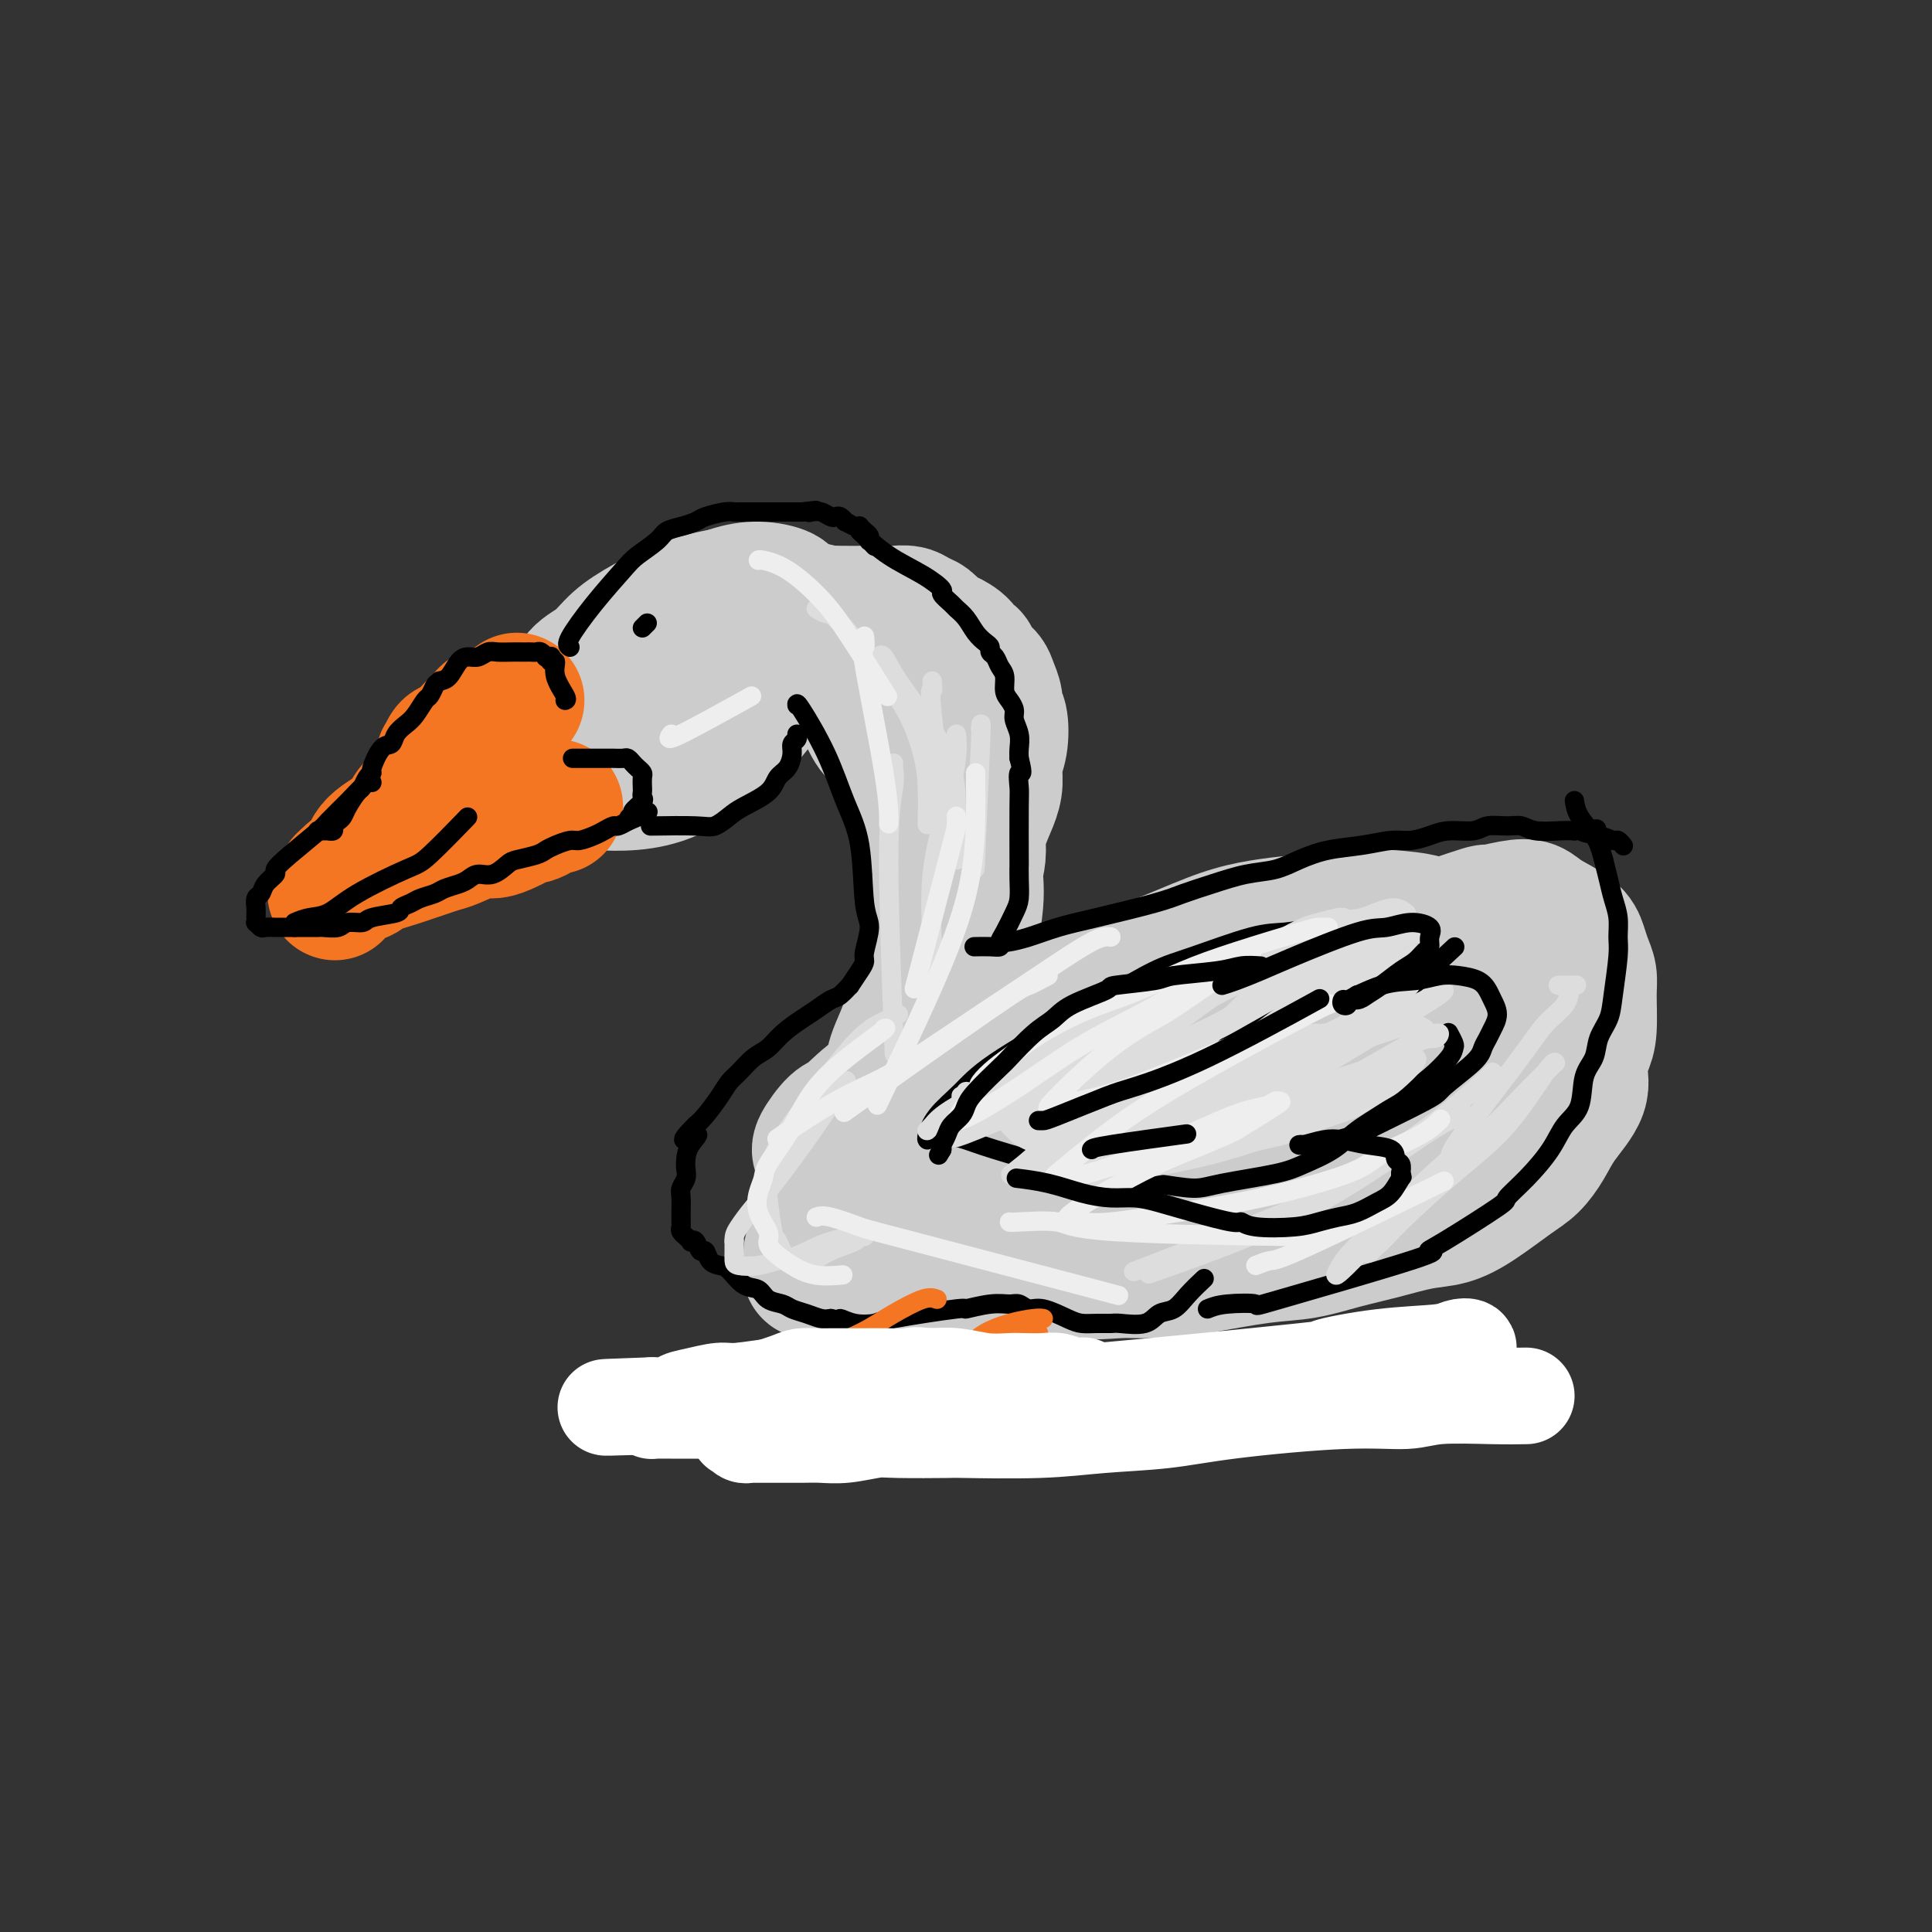 <svg viewBox='0 0 400 400' version='1.1' xmlns='http://www.w3.org/2000/svg' xmlns:xlink='http://www.w3.org/1999/xlink'><rect x="0" y="0" width="400" height="400" fill="#333333" stroke="none"/><g fill='none' stroke='#CCCCCC' stroke-width='28' stroke-linecap='round' stroke-linejoin='round'><path d='M141,134c-1.725,0.194 -3.450,0.389 -5,1c-1.550,0.611 -2.926,1.639 -5,3c-2.074,1.361 -4.846,3.057 -7,5c-2.154,1.943 -3.690,4.135 -5,6c-1.310,1.865 -2.394,3.403 -3,5c-0.606,1.597 -0.735,3.252 -1,4c-0.265,0.748 -0.668,0.589 0,1c0.668,0.411 2.407,1.391 4,2c1.593,0.609 3.041,0.845 5,1c1.959,0.155 4.430,0.227 7,0c2.570,-0.227 5.240,-0.755 8,-2c2.760,-1.245 5.612,-3.208 8,-5c2.388,-1.792 4.314,-3.414 6,-5c1.686,-1.586 3.131,-3.135 5,-6c1.869,-2.865 4.161,-7.045 5,-10c0.839,-2.955 0.226,-4.685 0,-6c-0.226,-1.315 -0.066,-2.214 0,-3c0.066,-0.786 0.036,-1.458 -1,-2c-1.036,-0.542 -3.080,-0.954 -5,-1c-1.920,-0.046 -3.716,0.272 -6,1c-2.284,0.728 -5.056,1.864 -8,3c-2.944,1.136 -6.060,2.271 -9,4c-2.940,1.729 -5.706,4.051 -8,6c-2.294,1.949 -4.118,3.525 -7,6c-2.882,2.475 -6.824,5.850 -9,8c-2.176,2.150 -2.588,3.075 -3,4'/><path d='M107,154c-4.646,4.528 -2.761,3.848 -2,4c0.761,0.152 0.397,1.137 1,2c0.603,0.863 2.174,1.605 5,2c2.826,0.395 6.909,0.443 10,0c3.091,-0.443 5.191,-1.376 8,-3c2.809,-1.624 6.328,-3.940 9,-6c2.672,-2.060 4.496,-3.865 7,-6c2.504,-2.135 5.687,-4.601 8,-7c2.313,-2.399 3.756,-4.729 5,-7c1.244,-2.271 2.288,-4.481 2,-6c-0.288,-1.519 -1.907,-2.347 -3,-3c-1.093,-0.653 -1.660,-1.132 -4,-1c-2.340,0.132 -6.454,0.876 -10,2c-3.546,1.124 -6.523,2.627 -9,4c-2.477,1.373 -4.454,2.617 -6,4c-1.546,1.383 -2.660,2.907 -4,4c-1.340,1.093 -2.907,1.757 -4,3c-1.093,1.243 -1.712,3.066 -2,4c-0.288,0.934 -0.243,0.979 0,1c0.243,0.021 0.685,0.017 1,0c0.315,-0.017 0.503,-0.049 1,0c0.497,0.049 1.303,0.179 3,0c1.697,-0.179 4.284,-0.666 6,-1c1.716,-0.334 2.562,-0.515 4,-1c1.438,-0.485 3.469,-1.274 5,-2c1.531,-0.726 2.563,-1.388 4,-2c1.437,-0.612 3.280,-1.172 5,-2c1.720,-0.828 3.317,-1.923 5,-3c1.683,-1.077 3.453,-2.136 5,-3c1.547,-0.864 2.871,-1.533 4,-2c1.129,-0.467 2.065,-0.734 3,-1'/><path d='M164,128c5.913,-2.547 5.194,-1.415 5,-1c-0.194,0.415 0.136,0.111 1,0c0.864,-0.111 2.261,-0.030 4,0c1.739,0.030 3.821,0.007 5,0c1.179,-0.007 1.457,0.001 2,0c0.543,-0.001 1.353,-0.013 2,0c0.647,0.013 1.132,0.049 2,0c0.868,-0.049 2.118,-0.183 3,0c0.882,0.183 1.396,0.681 2,1c0.604,0.319 1.300,0.458 2,1c0.700,0.542 1.406,1.489 2,2c0.594,0.511 1.075,0.588 2,1c0.925,0.412 2.293,1.160 3,2c0.707,0.840 0.752,1.771 1,2c0.248,0.229 0.697,-0.244 1,0c0.303,0.244 0.458,1.207 1,2c0.542,0.793 1.469,1.417 2,2c0.531,0.583 0.665,1.124 1,2c0.335,0.876 0.870,2.085 1,3c0.130,0.915 -0.147,1.536 0,2c0.147,0.464 0.717,0.772 1,2c0.283,1.228 0.279,3.374 0,5c-0.279,1.626 -0.833,2.730 -1,4c-0.167,1.270 0.054,2.706 0,4c-0.054,1.294 -0.382,2.448 -1,4c-0.618,1.552 -1.527,3.504 -2,5c-0.473,1.496 -0.511,2.536 -1,5c-0.489,2.464 -1.430,6.351 -2,9c-0.570,2.649 -0.769,4.059 -1,6c-0.231,1.941 -0.495,4.412 -1,7c-0.505,2.588 -1.253,5.294 -2,8'/><path d='M196,206c-1.872,9.483 -1.051,7.189 -1,8c0.051,0.811 -0.666,4.725 -1,7c-0.334,2.275 -0.283,2.911 0,4c0.283,1.089 0.797,2.631 1,3c0.203,0.369 0.093,-0.434 0,-2c-0.093,-1.566 -0.171,-3.896 0,-7c0.171,-3.104 0.590,-6.982 1,-10c0.410,-3.018 0.811,-5.176 1,-8c0.189,-2.824 0.166,-6.313 0,-9c-0.166,-2.687 -0.477,-4.572 -1,-7c-0.523,-2.428 -1.260,-5.400 -2,-8c-0.740,-2.600 -1.483,-4.827 -3,-8c-1.517,-3.173 -3.807,-7.293 -5,-10c-1.193,-2.707 -1.288,-4.000 -2,-5c-0.712,-1.000 -2.040,-1.707 -3,-3c-0.960,-1.293 -1.553,-3.173 -3,-5c-1.447,-1.827 -3.746,-3.600 -5,-5c-1.254,-1.400 -1.461,-2.428 -2,-3c-0.539,-0.572 -1.411,-0.690 -2,-1c-0.589,-0.310 -0.895,-0.812 -1,-1c-0.105,-0.188 -0.008,-0.063 0,0c0.008,0.063 -0.074,0.065 0,0c0.074,-0.065 0.302,-0.195 1,0c0.698,0.195 1.864,0.715 3,1c1.136,0.285 2.243,0.334 4,1c1.757,0.666 4.165,1.949 6,3c1.835,1.051 3.096,1.872 5,4c1.904,2.128 4.452,5.564 7,9'/><path d='M194,154c3.677,5.667 6.868,13.336 8,18c1.132,4.664 0.203,6.325 0,8c-0.203,1.675 0.319,3.364 0,7c-0.319,3.636 -1.478,9.220 -2,12c-0.522,2.780 -0.405,2.756 -1,4c-0.595,1.244 -1.900,3.755 -3,6c-1.100,2.245 -1.995,4.222 -3,6c-1.005,1.778 -2.121,3.356 -3,5c-0.879,1.644 -1.521,3.354 -3,5c-1.479,1.646 -3.797,3.227 -5,5c-1.203,1.773 -1.293,3.736 -2,5c-0.707,1.264 -2.032,1.828 -3,3c-0.968,1.172 -1.579,2.953 -2,4c-0.421,1.047 -0.652,1.359 -1,2c-0.348,0.641 -0.814,1.612 -1,2c-0.186,0.388 -0.093,0.194 0,0'/><path d='M207,213c1.433,-0.270 2.866,-0.541 4,-1c1.134,-0.459 1.967,-1.107 6,-3c4.033,-1.893 11.264,-5.032 16,-7c4.736,-1.968 6.976,-2.766 10,-4c3.024,-1.234 6.834,-2.906 10,-4c3.166,-1.094 5.690,-1.612 8,-2c2.310,-0.388 4.405,-0.647 8,-1c3.595,-0.353 8.688,-0.800 12,-1c3.312,-0.200 4.842,-0.151 7,0c2.158,0.151 4.945,0.405 7,1c2.055,0.595 3.377,1.531 5,2c1.623,0.469 3.548,0.469 5,1c1.452,0.531 2.432,1.591 4,3c1.568,1.409 3.724,3.166 5,5c1.276,1.834 1.671,3.743 2,5c0.329,1.257 0.592,1.861 1,3c0.408,1.139 0.962,2.815 1,4c0.038,1.185 -0.442,1.881 -1,4c-0.558,2.119 -1.196,5.663 -2,8c-0.804,2.337 -1.773,3.469 -3,5c-1.227,1.531 -2.710,3.462 -4,5c-1.290,1.538 -2.386,2.683 -4,4c-1.614,1.317 -3.747,2.805 -6,4c-2.253,1.195 -4.627,2.098 -7,3'/><path d='M291,247c-4.218,2.070 -8.264,3.745 -12,5c-3.736,1.255 -7.164,2.091 -11,3c-3.836,0.909 -8.080,1.890 -12,3c-3.920,1.110 -7.514,2.349 -11,3c-3.486,0.651 -6.863,0.713 -11,1c-4.137,0.287 -9.035,0.800 -16,0c-6.965,-0.800 -15.999,-2.913 -20,-4c-4.001,-1.087 -2.970,-1.147 -5,-2c-2.030,-0.853 -7.121,-2.498 -10,-4c-2.879,-1.502 -3.544,-2.861 -5,-4c-1.456,-1.139 -3.701,-2.056 -5,-3c-1.299,-0.944 -1.651,-1.913 -2,-3c-0.349,-1.087 -0.695,-2.293 -1,-3c-0.305,-0.707 -0.570,-0.916 0,-2c0.570,-1.084 1.974,-3.044 3,-4c1.026,-0.956 1.673,-0.909 3,-2c1.327,-1.091 3.335,-3.321 6,-5c2.665,-1.679 5.987,-2.805 9,-4c3.013,-1.195 5.718,-2.457 11,-4c5.282,-1.543 13.139,-3.367 18,-4c4.861,-0.633 6.724,-0.074 10,0c3.276,0.074 7.966,-0.335 12,0c4.034,0.335 7.411,1.414 11,2c3.589,0.586 7.388,0.678 12,1c4.612,0.322 10.037,0.875 14,1c3.963,0.125 6.465,-0.177 9,0c2.535,0.177 5.105,0.832 7,1c1.895,0.168 3.116,-0.151 4,0c0.884,0.151 1.430,0.771 2,1c0.570,0.229 1.163,0.065 1,0c-0.163,-0.065 -1.081,-0.033 -2,0'/><path d='M300,220c11.623,1.284 0.680,1.493 -5,2c-5.680,0.507 -6.097,1.310 -10,3c-3.903,1.690 -11.292,4.266 -17,6c-5.708,1.734 -9.736,2.627 -18,6c-8.264,3.373 -20.764,9.226 -26,12c-5.236,2.774 -3.209,2.470 -4,3c-0.791,0.530 -4.401,1.895 -6,3c-1.599,1.105 -1.188,1.952 -1,2c0.188,0.048 0.152,-0.701 1,-1c0.848,-0.299 2.581,-0.147 7,-1c4.419,-0.853 11.525,-2.712 18,-5c6.475,-2.288 12.318,-5.004 18,-8c5.682,-2.996 11.204,-6.272 15,-9c3.796,-2.728 5.868,-4.907 8,-7c2.132,-2.093 4.324,-4.099 5,-5c0.676,-0.901 -0.164,-0.697 -1,-1c-0.836,-0.303 -1.668,-1.115 -4,-1c-2.332,0.115 -6.163,1.155 -11,2c-4.837,0.845 -10.680,1.493 -19,4c-8.320,2.507 -19.118,6.873 -27,10c-7.882,3.127 -12.848,5.014 -18,7c-5.152,1.986 -10.490,4.071 -15,6c-4.510,1.929 -8.192,3.704 -11,5c-2.808,1.296 -4.743,2.114 -6,3c-1.257,0.886 -1.838,1.839 -2,2c-0.162,0.161 0.093,-0.469 1,-1c0.907,-0.531 2.465,-0.962 5,-2c2.535,-1.038 6.047,-2.681 11,-5c4.953,-2.319 11.348,-5.312 16,-8c4.652,-2.688 7.560,-5.070 13,-9c5.440,-3.930 13.411,-9.409 19,-13c5.589,-3.591 8.794,-5.296 12,-7'/><path d='M248,213c8.923,-5.573 9.231,-5.005 12,-6c2.769,-0.995 8.001,-3.552 11,-5c2.999,-1.448 3.766,-1.787 10,-4c6.234,-2.213 17.936,-6.301 23,-8c5.064,-1.699 3.489,-1.010 4,-1c0.511,0.010 3.107,-0.657 5,-1c1.893,-0.343 3.084,-0.360 4,0c0.916,0.360 1.556,1.096 3,2c1.444,0.904 3.693,1.974 5,3c1.307,1.026 1.671,2.007 2,3c0.329,0.993 0.621,1.997 1,3c0.379,1.003 0.843,2.003 1,3c0.157,0.997 0.007,1.990 0,4c-0.007,2.010 0.129,5.037 0,7c-0.129,1.963 -0.523,2.863 -1,4c-0.477,1.137 -1.037,2.510 -1,4c0.037,1.490 0.670,3.096 0,5c-0.670,1.904 -2.642,4.106 -4,6c-1.358,1.894 -2.101,3.481 -3,5c-0.899,1.519 -1.952,2.969 -3,4c-1.048,1.031 -2.091,1.641 -4,3c-1.909,1.359 -4.686,3.466 -7,5c-2.314,1.534 -4.167,2.495 -6,3c-1.833,0.505 -3.645,0.554 -6,1c-2.355,0.446 -5.251,1.289 -8,2c-2.749,0.711 -5.351,1.290 -8,2c-2.649,0.710 -5.345,1.549 -8,2c-2.655,0.451 -5.268,0.513 -9,1c-3.732,0.487 -8.582,1.400 -12,2c-3.418,0.600 -5.405,0.886 -8,1c-2.595,0.114 -5.797,0.057 -9,0'/><path d='M232,263c-7.520,0.619 -7.320,0.166 -10,0c-2.680,-0.166 -8.239,-0.044 -12,0c-3.761,0.044 -5.724,0.012 -8,0c-2.276,-0.012 -4.866,-0.004 -9,0c-4.134,0.004 -9.812,0.003 -13,0c-3.188,-0.003 -3.887,-0.007 -5,0c-1.113,0.007 -2.639,0.024 -4,0c-1.361,-0.024 -2.558,-0.088 -3,0c-0.442,0.088 -0.130,0.329 0,0c0.130,-0.329 0.079,-1.226 0,-2c-0.079,-0.774 -0.187,-1.424 0,-2c0.187,-0.576 0.669,-1.076 1,-2c0.331,-0.924 0.512,-2.270 1,-3c0.488,-0.730 1.283,-0.842 2,-2c0.717,-1.158 1.357,-3.362 2,-5c0.643,-1.638 1.291,-2.711 2,-4c0.709,-1.289 1.481,-2.796 2,-4c0.519,-1.204 0.787,-2.107 1,-3c0.213,-0.893 0.372,-1.776 1,-3c0.628,-1.224 1.725,-2.790 2,-4c0.275,-1.210 -0.273,-2.063 0,-3c0.273,-0.937 1.368,-1.957 2,-3c0.632,-1.043 0.803,-2.110 1,-3c0.197,-0.890 0.421,-1.605 1,-3c0.579,-1.395 1.514,-3.470 2,-5c0.486,-1.530 0.522,-2.513 1,-4c0.478,-1.487 1.398,-3.477 2,-5c0.602,-1.523 0.886,-2.578 1,-4c0.114,-1.422 0.057,-3.211 0,-5'/><path d='M192,194c3.886,-11.877 1.603,-7.069 1,-6c-0.603,1.069 0.476,-1.600 1,-3c0.524,-1.400 0.492,-1.530 1,-4c0.508,-2.470 1.555,-7.280 2,-9c0.445,-1.720 0.287,-0.351 0,-1c-0.287,-0.649 -0.705,-3.316 -1,-5c-0.295,-1.684 -0.467,-2.384 -1,-3c-0.533,-0.616 -1.426,-1.147 -2,-2c-0.574,-0.853 -0.829,-2.028 -1,-3c-0.171,-0.972 -0.257,-1.741 -1,-3c-0.743,-1.259 -2.141,-3.009 -3,-4c-0.859,-0.991 -1.179,-1.224 -2,-2c-0.821,-0.776 -2.145,-2.095 -3,-3c-0.855,-0.905 -1.242,-1.394 -2,-2c-0.758,-0.606 -1.887,-1.328 -3,-2c-1.113,-0.672 -2.210,-1.294 -3,-2c-0.790,-0.706 -1.275,-1.496 -2,-2c-0.725,-0.504 -1.691,-0.724 -3,-1c-1.309,-0.276 -2.960,-0.610 -4,-1c-1.040,-0.390 -1.468,-0.837 -3,-1c-1.532,-0.163 -4.166,-0.043 -6,0c-1.834,0.043 -2.867,0.007 -4,0c-1.133,-0.007 -2.365,0.014 -4,0c-1.635,-0.014 -3.674,-0.065 -5,0c-1.326,0.065 -1.940,0.244 -4,1c-2.060,0.756 -5.567,2.089 -8,3c-2.433,0.911 -3.793,1.399 -5,2c-1.207,0.601 -2.262,1.316 -3,2c-0.738,0.684 -1.160,1.338 -2,2c-0.840,0.662 -2.097,1.332 -3,2c-0.903,0.668 -1.451,1.334 -2,2'/><path d='M117,149c-4.419,2.332 -1.968,1.161 -1,1c0.968,-0.161 0.453,0.687 0,1c-0.453,0.313 -0.844,0.089 -1,0c-0.156,-0.089 -0.078,-0.045 0,0'/></g>
<g fill='none' stroke='#F47623' stroke-width='28' stroke-linecap='round' stroke-linejoin='round'><path d='M107,145c-1.727,1.425 -3.454,2.851 -5,4c-1.546,1.149 -2.913,2.023 -4,3c-1.087,0.977 -1.896,2.058 -3,3c-1.104,0.942 -2.502,1.745 -3,2c-0.498,0.255 -0.095,-0.037 0,0c0.095,0.037 -0.119,0.404 0,0c0.119,-0.404 0.572,-1.578 1,-2c0.428,-0.422 0.830,-0.093 2,-1c1.170,-0.907 3.107,-3.051 4,-4c0.893,-0.949 0.741,-0.704 1,-1c0.259,-0.296 0.930,-1.132 1,-1c0.070,0.132 -0.462,1.233 -1,2c-0.538,0.767 -1.082,1.200 -2,2c-0.918,0.800 -2.210,1.969 -3,3c-0.790,1.031 -1.078,1.926 -2,3c-0.922,1.074 -2.479,2.328 -3,3c-0.521,0.672 -0.006,0.764 0,1c0.006,0.236 -0.497,0.618 -1,1'/><path d='M89,163c-2.442,2.427 0.452,-0.505 2,-2c1.548,-1.495 1.749,-1.552 2,-2c0.251,-0.448 0.554,-1.287 1,-2c0.446,-0.713 1.037,-1.302 2,-2c0.963,-0.698 2.298,-1.507 3,-2c0.702,-0.493 0.773,-0.670 1,-1c0.227,-0.330 0.612,-0.813 1,-1c0.388,-0.187 0.779,-0.078 1,0c0.221,0.078 0.274,0.124 0,0c-0.274,-0.124 -0.873,-0.420 -1,0c-0.127,0.420 0.219,1.554 0,2c-0.219,0.446 -1.002,0.203 -2,1c-0.998,0.797 -2.210,2.635 -3,4c-0.790,1.365 -1.156,2.256 -2,3c-0.844,0.744 -2.164,1.340 -3,2c-0.836,0.660 -1.186,1.384 -2,2c-0.814,0.616 -2.092,1.123 -3,2c-0.908,0.877 -1.448,2.123 -2,3c-0.552,0.877 -1.118,1.385 -2,2c-0.882,0.615 -2.082,1.335 -3,2c-0.918,0.665 -1.555,1.274 -2,2c-0.445,0.726 -0.696,1.570 -1,2c-0.304,0.430 -0.659,0.445 -1,1c-0.341,0.555 -0.669,1.649 -1,2c-0.331,0.351 -0.666,-0.043 -1,0c-0.334,0.043 -0.667,0.521 -1,1'/><path d='M72,182c-4.714,5.026 -1.997,2.089 -1,1c0.997,-1.089 0.276,-0.332 0,0c-0.276,0.332 -0.106,0.240 0,0c0.106,-0.240 0.149,-0.628 1,-1c0.851,-0.372 2.510,-0.730 3,-1c0.490,-0.270 -0.189,-0.454 1,-1c1.189,-0.546 4.245,-1.454 6,-2c1.755,-0.546 2.210,-0.728 3,-1c0.790,-0.272 1.915,-0.632 3,-1c1.085,-0.368 2.129,-0.743 3,-1c0.871,-0.257 1.570,-0.397 3,-1c1.430,-0.603 3.592,-1.668 5,-2c1.408,-0.332 2.064,0.069 3,0c0.936,-0.069 2.152,-0.610 3,-1c0.848,-0.390 1.326,-0.630 2,-1c0.674,-0.370 1.542,-0.870 2,-1c0.458,-0.130 0.505,0.109 1,0c0.495,-0.109 1.439,-0.565 2,-1c0.561,-0.435 0.738,-0.849 1,-1c0.262,-0.151 0.609,-0.041 1,0c0.391,0.041 0.826,0.012 1,0c0.174,-0.012 0.087,-0.006 0,0'/></g>
<g fill='none' stroke='#000000' stroke-width='4' stroke-linecap='round' stroke-linejoin='round'><path d='M117,145c0.234,-0.063 0.469,-0.126 0,-1c-0.469,-0.874 -1.641,-2.560 -2,-4c-0.359,-1.440 0.096,-2.635 0,-3c-0.096,-0.365 -0.743,0.099 -1,0c-0.257,-0.099 -0.124,-0.762 0,-1c0.124,-0.238 0.241,-0.050 0,0c-0.241,0.050 -0.838,-0.039 -1,0c-0.162,0.039 0.111,0.207 0,0c-0.111,-0.207 -0.607,-0.787 -1,-1c-0.393,-0.213 -0.685,-0.057 -1,0c-0.315,0.057 -0.654,0.016 -1,0c-0.346,-0.016 -0.697,-0.005 -1,0c-0.303,0.005 -0.556,0.005 -1,0c-0.444,-0.005 -1.077,-0.016 -2,0c-0.923,0.016 -2.134,0.058 -3,0c-0.866,-0.058 -1.387,-0.215 -2,0c-0.613,0.215 -1.319,0.804 -2,1c-0.681,0.196 -1.337,0.001 -2,0c-0.663,-0.001 -1.332,0.192 -2,1c-0.668,0.808 -1.334,2.231 -2,3c-0.666,0.769 -1.333,0.885 -2,1'/><path d='M91,141c-0.794,0.729 -0.779,0.551 -1,1c-0.221,0.449 -0.679,1.523 -1,2c-0.321,0.477 -0.505,0.356 -1,1c-0.495,0.644 -1.301,2.053 -2,3c-0.699,0.947 -1.291,1.431 -2,2c-0.709,0.569 -1.534,1.224 -2,2c-0.466,0.776 -0.573,1.674 -1,2c-0.427,0.326 -1.175,0.081 -2,1c-0.825,0.919 -1.725,3.004 -2,4c-0.275,0.996 0.077,0.903 0,1c-0.077,0.097 -0.584,0.383 -1,1c-0.416,0.617 -0.741,1.566 -1,2c-0.259,0.434 -0.452,0.354 -1,1c-0.548,0.646 -1.452,2.019 -2,3c-0.548,0.981 -0.740,1.569 -1,2c-0.260,0.431 -0.590,0.704 -1,1c-0.410,0.296 -0.902,0.615 -1,1c-0.098,0.385 0.197,0.835 0,1c-0.197,0.165 -0.888,0.044 -1,0c-0.112,-0.044 0.354,-0.012 0,0c-0.354,0.012 -1.530,0.003 -2,0c-0.470,-0.003 -0.235,-0.002 0,0'/><path d='M77,162c-0.086,-0.339 -0.172,-0.677 -1,0c-0.828,0.677 -2.398,2.370 -4,4c-1.602,1.630 -3.236,3.195 -4,4c-0.764,0.805 -0.656,0.848 -2,2c-1.344,1.152 -4.138,3.412 -6,5c-1.862,1.588 -2.790,2.504 -3,3c-0.210,0.496 0.297,0.570 0,1c-0.297,0.430 -1.400,1.214 -2,2c-0.600,0.786 -0.697,1.574 -1,2c-0.303,0.426 -0.813,0.491 -1,1c-0.187,0.509 -0.050,1.461 0,2c0.050,0.539 0.012,0.665 0,1c-0.012,0.335 -0.000,0.878 0,1c0.000,0.122 -0.012,-0.178 0,0c0.012,0.178 0.050,0.832 0,1c-0.050,0.168 -0.186,-0.151 0,0c0.186,0.151 0.695,0.773 1,1c0.305,0.227 0.405,0.061 1,0c0.595,-0.061 1.684,-0.016 2,0c0.316,0.016 -0.142,0.004 0,0c0.142,-0.004 0.884,-0.001 1,0c0.116,0.001 -0.396,0.000 0,0c0.396,-0.000 1.698,-0.000 3,0'/><path d='M61,192c1.430,0.000 1.503,0.001 2,0c0.497,-0.001 1.416,-0.004 2,0c0.584,0.004 0.832,0.016 1,0c0.168,-0.016 0.254,-0.060 1,0c0.746,0.060 2.152,0.223 3,0c0.848,-0.223 1.140,-0.833 2,-1c0.860,-0.167 2.289,0.110 3,0c0.711,-0.110 0.703,-0.607 2,-1c1.297,-0.393 3.899,-0.683 5,-1c1.101,-0.317 0.703,-0.662 1,-1c0.297,-0.338 1.291,-0.668 2,-1c0.709,-0.332 1.135,-0.666 2,-1c0.865,-0.334 2.170,-0.668 3,-1c0.830,-0.332 1.183,-0.661 2,-1c0.817,-0.339 2.096,-0.686 3,-1c0.904,-0.314 1.433,-0.595 2,-1c0.567,-0.405 1.170,-0.935 2,-1c0.830,-0.065 1.885,0.333 3,0c1.115,-0.333 2.290,-1.398 3,-2c0.710,-0.602 0.957,-0.740 2,-1c1.043,-0.260 2.883,-0.643 4,-1c1.117,-0.357 1.510,-0.687 2,-1c0.490,-0.313 1.075,-0.608 2,-1c0.925,-0.392 2.188,-0.880 3,-1c0.812,-0.120 1.172,0.126 2,0c0.828,-0.126 2.124,-0.626 3,-1c0.876,-0.374 1.331,-0.622 2,-1c0.669,-0.378 1.550,-0.885 2,-1c0.450,-0.115 0.467,0.161 1,0c0.533,-0.161 1.581,-0.760 2,-1c0.419,-0.240 0.210,-0.120 0,0'/><path d='M130,170c7.643,-3.174 2.752,-1.610 1,-1c-1.752,0.610 -0.364,0.265 0,0c0.364,-0.265 -0.295,-0.451 0,-1c0.295,-0.549 1.543,-1.460 2,-2c0.457,-0.540 0.123,-0.708 0,-1c-0.123,-0.292 -0.036,-0.708 0,-1c0.036,-0.292 0.021,-0.459 0,-1c-0.021,-0.541 -0.047,-1.455 0,-2c0.047,-0.545 0.168,-0.720 0,-1c-0.168,-0.280 -0.625,-0.663 -1,-1c-0.375,-0.337 -0.667,-0.626 -1,-1c-0.333,-0.374 -0.706,-0.832 -1,-1c-0.294,-0.168 -0.510,-0.045 -1,0c-0.490,0.045 -1.253,0.012 -2,0c-0.747,-0.012 -1.479,-0.003 -2,0c-0.521,0.003 -0.833,0.001 -2,0c-1.167,-0.001 -3.191,-0.000 -4,0c-0.809,0.000 -0.405,0.000 0,0'/><path d='M61,191c0.923,-0.393 1.845,-0.785 3,-1c1.155,-0.215 2.542,-0.251 4,-1c1.458,-0.749 2.987,-2.209 6,-4c3.013,-1.791 7.509,-3.913 10,-5c2.491,-1.087 2.978,-1.139 5,-3c2.022,-1.861 5.578,-5.532 7,-7c1.422,-1.468 0.711,-0.734 0,0'/><path d='M134,129c-0.417,0.417 -0.833,0.833 -1,1c-0.167,0.167 -0.083,0.083 0,0'/><path d='M118,134c-0.401,-0.246 -0.801,-0.492 0,-2c0.801,-1.508 2.805,-4.277 5,-7c2.195,-2.723 4.583,-5.398 6,-7c1.417,-1.602 1.864,-2.131 3,-3c1.136,-0.869 2.960,-2.078 4,-3c1.040,-0.922 1.297,-1.557 2,-2c0.703,-0.443 1.851,-0.693 3,-1c1.149,-0.307 2.297,-0.671 3,-1c0.703,-0.329 0.961,-0.624 2,-1c1.039,-0.376 2.858,-0.833 4,-1c1.142,-0.167 1.605,-0.045 2,0c0.395,0.045 0.721,0.012 1,0c0.279,-0.012 0.511,-0.003 1,0c0.489,0.003 1.234,0.001 2,0c0.766,-0.001 1.553,-0.000 2,0c0.447,0.000 0.553,0.000 1,0c0.447,-0.000 1.233,-0.000 2,0c0.767,0.000 1.515,0.000 2,0c0.485,-0.000 0.708,-0.000 1,0c0.292,0.000 0.655,0.000 1,0c0.345,-0.000 0.673,-0.000 1,0'/><path d='M166,106c4.809,-0.623 2.833,-0.181 2,0c-0.833,0.181 -0.522,0.100 0,0c0.522,-0.100 1.254,-0.219 2,0c0.746,0.219 1.504,0.776 2,1c0.496,0.224 0.728,0.116 1,0c0.272,-0.116 0.585,-0.241 1,0c0.415,0.241 0.934,0.848 1,1c0.066,0.152 -0.319,-0.152 0,0c0.319,0.152 1.343,0.762 2,1c0.657,0.238 0.947,0.106 1,0c0.053,-0.106 -0.130,-0.187 0,0c0.130,0.187 0.575,0.642 1,1c0.425,0.358 0.832,0.618 1,1c0.168,0.382 0.098,0.887 0,1c-0.098,0.113 -0.222,-0.166 0,0c0.222,0.166 0.791,0.775 1,1c0.209,0.225 0.060,0.064 0,0c-0.060,-0.064 -0.030,-0.032 0,0'/><path d='M135,171c-0.382,0.013 -0.765,0.026 1,0c1.765,-0.026 5.677,-0.093 8,0c2.323,0.093 3.055,0.344 4,0c0.945,-0.344 2.102,-1.284 3,-2c0.898,-0.716 1.537,-1.206 3,-2c1.463,-0.794 3.750,-1.890 5,-3c1.250,-1.110 1.463,-2.234 2,-3c0.537,-0.766 1.398,-1.176 2,-2c0.602,-0.824 0.946,-2.063 1,-3c0.054,-0.937 -0.181,-1.571 0,-2c0.181,-0.429 0.780,-0.654 1,-1c0.220,-0.346 0.063,-0.813 0,-1c-0.063,-0.187 -0.031,-0.093 0,0'/><path d='M178,110c1.869,1.747 3.737,3.494 6,5c2.263,1.506 4.920,2.770 7,4c2.080,1.230 3.583,2.426 4,3c0.417,0.574 -0.250,0.528 0,1c0.250,0.472 1.418,1.464 2,2c0.582,0.536 0.577,0.616 1,1c0.423,0.384 1.275,1.073 2,2c0.725,0.927 1.322,2.093 2,3c0.678,0.907 1.438,1.556 2,2c0.562,0.444 0.925,0.684 1,1c0.075,0.316 -0.138,0.707 0,1c0.138,0.293 0.628,0.487 1,1c0.372,0.513 0.625,1.345 1,2c0.375,0.655 0.870,1.133 1,2c0.130,0.867 -0.105,2.122 0,3c0.105,0.878 0.550,1.380 1,2c0.450,0.620 0.905,1.360 1,2c0.095,0.640 -0.170,1.182 0,2c0.170,0.818 0.777,1.913 1,3c0.223,1.087 0.064,2.168 0,3c-0.064,0.832 -0.032,1.416 0,2'/><path d='M211,157c1.083,4.228 0.290,2.798 0,3c-0.290,0.202 -0.078,2.038 0,3c0.078,0.962 0.021,1.052 0,4c-0.021,2.948 -0.008,8.755 0,11c0.008,2.245 0.010,0.926 0,1c-0.010,0.074 -0.031,1.539 0,3c0.031,1.461 0.115,2.917 0,4c-0.115,1.083 -0.428,1.793 -1,3c-0.572,1.207 -1.404,2.912 -2,4c-0.596,1.088 -0.955,1.560 -1,2c-0.045,0.440 0.225,0.850 0,1c-0.225,0.150 -0.945,0.040 -2,0c-1.055,-0.040 -2.444,-0.012 -3,0c-0.556,0.012 -0.278,0.006 0,0'/><path d='M165,146c-0.045,-0.342 -0.090,-0.685 1,1c1.090,1.685 3.316,5.397 5,9c1.684,3.603 2.826,7.098 4,10c1.174,2.902 2.382,5.211 3,9c0.618,3.789 0.647,9.058 1,12c0.353,2.942 1.029,3.557 1,5c-0.029,1.443 -0.762,3.716 -1,5c-0.238,1.284 0.021,1.581 0,2c-0.021,0.419 -0.322,0.962 -1,2c-0.678,1.038 -1.732,2.571 -2,3c-0.268,0.429 0.250,-0.248 0,0c-0.250,0.248 -1.267,1.420 -2,2c-0.733,0.580 -1.182,0.568 -2,1c-0.818,0.432 -2.003,1.308 -3,2c-0.997,0.692 -1.804,1.200 -3,2c-1.196,0.800 -2.782,1.890 -4,3c-1.218,1.110 -2.069,2.238 -3,3c-0.931,0.762 -1.944,1.156 -3,2c-1.056,0.844 -2.156,2.138 -3,3c-0.844,0.862 -1.432,1.293 -2,2c-0.568,0.707 -1.114,1.690 -2,3c-0.886,1.310 -2.110,2.946 -3,4c-0.890,1.054 -1.445,1.527 -2,2'/><path d='M144,233c-4.906,4.860 -1.170,2.509 0,2c1.170,-0.509 -0.226,0.822 -1,2c-0.774,1.178 -0.925,2.201 -1,3c-0.075,0.799 -0.073,1.373 0,2c0.073,0.627 0.216,1.306 0,2c-0.216,0.694 -0.790,1.404 -1,2c-0.210,0.596 -0.056,1.077 0,2c0.056,0.923 0.014,2.289 0,3c-0.014,0.711 0.000,0.769 0,1c-0.000,0.231 -0.015,0.635 0,1c0.015,0.365 0.061,0.690 0,1c-0.061,0.310 -0.227,0.606 0,1c0.227,0.394 0.849,0.888 1,1c0.151,0.112 -0.167,-0.158 0,0c0.167,0.158 0.818,0.744 1,1c0.182,0.256 -0.107,0.180 0,0c0.107,-0.180 0.609,-0.465 1,0c0.391,0.465 0.670,1.681 1,2c0.330,0.319 0.710,-0.257 1,0c0.290,0.257 0.490,1.349 1,2c0.510,0.651 1.329,0.861 2,1c0.671,0.139 1.195,0.208 2,1c0.805,0.792 1.891,2.306 3,3c1.109,0.694 2.239,0.567 3,1c0.761,0.433 1.152,1.426 2,2c0.848,0.574 2.153,0.728 3,1c0.847,0.272 1.237,0.660 2,1c0.763,0.340 1.898,0.630 3,1c1.102,0.370 2.172,0.820 3,1c0.828,0.180 1.414,0.090 2,0'/><path d='M172,273c2.345,0.560 1.706,-0.040 2,0c0.294,0.040 1.521,0.719 3,1c1.479,0.281 3.210,0.162 4,0c0.790,-0.162 0.638,-0.369 4,-1c3.362,-0.631 10.238,-1.687 13,-2c2.762,-0.313 1.411,0.117 2,0c0.589,-0.117 3.117,-0.779 5,-1c1.883,-0.221 3.120,-0.000 4,0c0.880,0.000 1.404,-0.221 2,0c0.596,0.221 1.264,0.882 2,1c0.736,0.118 1.538,-0.308 3,0c1.462,0.308 3.582,1.350 5,2c1.418,0.650 2.134,0.908 3,1c0.866,0.092 1.883,0.017 3,0c1.117,-0.017 2.333,0.022 3,0c0.667,-0.022 0.786,-0.105 2,0c1.214,0.105 3.524,0.399 5,0c1.476,-0.399 2.119,-1.491 3,-2c0.881,-0.509 1.999,-0.435 3,-1c1.001,-0.565 1.885,-1.767 3,-3c1.115,-1.233 2.461,-2.495 3,-3c0.539,-0.505 0.269,-0.252 0,0'/><path d='M208,195c0.110,0.063 0.220,0.126 1,0c0.780,-0.126 2.230,-0.443 4,-1c1.770,-0.557 3.861,-1.356 6,-2c2.139,-0.644 4.328,-1.132 8,-2c3.672,-0.868 8.827,-2.116 12,-3c3.173,-0.884 4.363,-1.406 6,-2c1.637,-0.594 3.720,-1.262 6,-2c2.280,-0.738 4.758,-1.545 7,-2c2.242,-0.455 4.249,-0.557 6,-1c1.751,-0.443 3.248,-1.228 5,-2c1.752,-0.772 3.760,-1.530 6,-2c2.240,-0.470 4.712,-0.652 7,-1c2.288,-0.348 4.391,-0.863 6,-1c1.609,-0.137 2.722,0.103 4,0c1.278,-0.103 2.719,-0.549 4,-1c1.281,-0.451 2.401,-0.906 4,-1c1.599,-0.094 3.675,0.175 5,0c1.325,-0.175 1.898,-0.793 3,-1c1.102,-0.207 2.732,-0.003 4,0c1.268,0.003 2.175,-0.195 3,0c0.825,0.195 1.568,0.783 3,1c1.432,0.217 3.552,0.062 5,0c1.448,-0.062 2.224,-0.031 3,0'/><path d='M326,172c8.206,-0.662 3.222,-0.317 2,0c-1.222,0.317 1.319,0.607 3,1c1.681,0.393 2.502,0.889 3,1c0.498,0.111 0.673,-0.162 1,0c0.327,0.162 0.808,0.761 1,1c0.192,0.239 0.096,0.120 0,0'/><path d='M250,271c0.952,-0.392 1.904,-0.784 4,-1c2.096,-0.216 5.336,-0.255 6,0c0.664,0.255 -1.250,0.803 5,-1c6.250,-1.803 20.663,-5.959 27,-8c6.337,-2.041 4.598,-1.969 4,-2c-0.598,-0.031 -0.056,-0.166 3,-2c3.056,-1.834 8.627,-5.365 11,-7c2.373,-1.635 1.547,-1.372 2,-2c0.453,-0.628 2.186,-2.145 4,-4c1.814,-1.855 3.708,-4.046 5,-6c1.292,-1.954 1.980,-3.670 3,-5c1.020,-1.330 2.371,-2.274 3,-4c0.629,-1.726 0.535,-4.236 1,-6c0.465,-1.764 1.487,-2.783 2,-4c0.513,-1.217 0.515,-2.632 1,-4c0.485,-1.368 1.451,-2.690 2,-4c0.549,-1.310 0.680,-2.608 1,-5c0.320,-2.392 0.829,-5.879 1,-8c0.171,-2.121 0.004,-2.878 0,-4c-0.004,-1.122 0.153,-2.610 0,-4c-0.153,-1.390 -0.618,-2.682 -1,-4c-0.382,-1.318 -0.681,-2.662 -1,-4c-0.319,-1.338 -0.660,-2.669 -1,-4'/><path d='M332,178c-0.751,-2.794 -1.129,-3.780 -2,-5c-0.871,-1.220 -2.234,-2.675 -3,-4c-0.766,-1.325 -0.933,-2.522 -1,-3c-0.067,-0.478 -0.033,-0.239 0,0'/><path d='M192,236c-0.103,-0.090 -0.206,-0.180 0,-1c0.206,-0.820 0.722,-2.370 2,-4c1.278,-1.630 3.320,-3.340 5,-5c1.680,-1.660 2.998,-3.272 7,-6c4.002,-2.728 10.688,-6.574 15,-9c4.312,-2.426 6.252,-3.434 9,-5c2.748,-1.566 6.306,-3.690 9,-5c2.694,-1.310 4.524,-1.804 8,-3c3.476,-1.196 8.596,-3.092 12,-4c3.404,-0.908 5.090,-0.829 7,-1c1.910,-0.171 4.043,-0.593 6,-1c1.957,-0.407 3.737,-0.800 5,-1c1.263,-0.200 2.009,-0.208 3,0c0.991,0.208 2.227,0.630 3,1c0.773,0.370 1.083,0.688 2,1c0.917,0.312 2.442,0.620 3,1c0.558,0.380 0.150,0.834 0,1c-0.150,0.166 -0.040,0.045 0,0c0.040,-0.045 0.012,-0.013 0,0c-0.012,0.013 -0.006,0.006 0,0'/><path d='M194,235c0.478,-0.081 0.956,-0.162 2,0c1.044,0.162 2.653,0.568 4,1c1.347,0.432 2.433,0.891 6,2c3.567,1.109 9.616,2.869 14,4c4.384,1.131 7.103,1.631 10,2c2.897,0.369 5.974,0.605 9,1c3.026,0.395 6.003,0.949 8,1c1.997,0.051 3.015,-0.401 6,-1c2.985,-0.599 7.939,-1.345 11,-2c3.061,-0.655 4.230,-1.218 6,-2c1.770,-0.782 4.142,-1.783 6,-3c1.858,-1.217 3.202,-2.651 5,-4c1.798,-1.349 4.051,-2.613 6,-4c1.949,-1.387 3.595,-2.895 5,-4c1.405,-1.105 2.569,-1.806 4,-3c1.431,-1.194 3.129,-2.881 4,-4c0.871,-1.119 0.914,-1.671 1,-2c0.086,-0.329 0.216,-0.435 0,-1c-0.216,-0.565 -0.776,-1.590 -1,-2c-0.224,-0.410 -0.112,-0.205 0,0'/><path d='M221,229c0.469,-0.290 0.938,-0.580 2,-1c1.062,-0.420 2.717,-0.969 5,-2c2.283,-1.031 5.195,-2.545 10,-5c4.805,-2.455 11.502,-5.853 16,-8c4.498,-2.147 6.796,-3.045 9,-4c2.204,-0.955 4.312,-1.967 6,-3c1.688,-1.033 2.954,-2.086 5,-3c2.046,-0.914 4.870,-1.690 6,-2c1.130,-0.310 0.565,-0.155 0,0'/><path d='M237,238c1.479,-0.381 2.958,-0.762 4,-1c1.042,-0.238 1.647,-0.335 6,-2c4.353,-1.665 12.456,-4.900 16,-6c3.544,-1.100 2.531,-0.065 9,-6c6.469,-5.935 20.420,-18.838 26,-24c5.580,-5.162 2.790,-2.581 0,0'/></g>
<g fill='none' stroke='#CCCCCC' stroke-width='4' stroke-linecap='round' stroke-linejoin='round'><path d='M147,117c1.121,0.369 2.243,0.738 4,1c1.757,0.262 4.150,0.416 6,1c1.850,0.584 3.158,1.598 6,4c2.842,2.402 7.217,6.193 9,8c1.783,1.807 0.973,1.629 2,3c1.027,1.371 3.892,4.292 6,8c2.108,3.708 3.459,8.202 4,10c0.541,1.798 0.270,0.899 0,0'/><path d='M170,127c0.370,-0.551 0.739,-1.102 3,0c2.261,1.102 6.413,3.855 9,6c2.587,2.145 3.607,3.680 5,6c1.393,2.320 3.157,5.426 4,8c0.843,2.574 0.765,4.616 1,8c0.235,3.384 0.781,8.110 1,10c0.219,1.890 0.109,0.945 0,0'/></g>
<g fill='none' stroke='#DDDDDD' stroke-width='4' stroke-linecap='round' stroke-linejoin='round'><path d='M169,126c0.705,0.441 1.411,0.882 2,1c0.589,0.118 1.062,-0.086 3,2c1.938,2.086 5.342,6.462 8,10c2.658,3.538 4.568,6.238 6,9c1.432,2.762 2.384,5.586 3,8c0.616,2.414 0.897,4.419 1,7c0.103,2.581 0.030,5.737 0,7c-0.030,1.263 -0.015,0.631 0,0'/><path d='M182,136c0.265,-0.316 0.530,-0.632 1,0c0.470,0.632 1.145,2.213 3,5c1.855,2.787 4.889,6.780 7,10c2.111,3.220 3.298,5.667 4,8c0.702,2.333 0.920,4.551 1,8c0.080,3.449 0.023,8.128 0,10c-0.023,1.872 -0.011,0.936 0,0'/><path d='M193,141c0.089,1.054 0.179,2.107 0,2c-0.179,-0.107 -0.625,-1.375 0,5c0.625,6.375 2.321,20.393 3,26c0.679,5.607 0.339,2.804 0,0'/><path d='M203,151c0.111,-1.289 0.222,-2.578 0,3c-0.222,5.578 -0.778,18.022 -1,23c-0.222,4.978 -0.111,2.489 0,0'/><path d='M198,152c0.135,1.300 0.271,2.601 0,5c-0.271,2.399 -0.948,5.897 -2,10c-1.052,4.103 -2.478,8.811 -3,14c-0.522,5.189 -0.141,10.859 0,14c0.141,3.141 0.040,3.755 0,4c-0.040,0.245 -0.020,0.123 0,0'/><path d='M185,158c-0.038,0.137 -0.077,0.274 0,1c0.077,0.726 0.268,2.040 0,4c-0.268,1.960 -0.995,4.566 -1,15c-0.005,10.434 0.713,28.695 1,36c0.287,7.305 0.144,3.652 0,0'/><path d='M309,222c-0.307,0.358 -0.614,0.717 -2,2c-1.386,1.283 -3.851,3.491 -7,6c-3.149,2.509 -6.982,5.319 -11,8c-4.018,2.681 -8.221,5.234 -11,7c-2.779,1.766 -4.133,2.745 -12,6c-7.867,3.255 -22.248,8.787 -28,11c-5.752,2.213 -2.876,1.106 0,0'/><path d='M304,231c-1.039,0.035 -2.079,0.070 -4,1c-1.921,0.930 -4.725,2.755 -8,5c-3.275,2.245 -7.022,4.911 -12,8c-4.978,3.089 -11.186,6.601 -19,10c-7.814,3.399 -17.232,6.685 -21,8c-3.768,1.315 -1.884,0.657 0,0'/><path d='M248,200c-0.098,0.005 -0.197,0.011 -2,1c-1.803,0.989 -5.312,2.962 -9,5c-3.688,2.038 -7.556,4.141 -11,6c-3.444,1.859 -6.463,3.472 -9,5c-2.537,1.528 -4.593,2.970 -6,4c-1.407,1.030 -2.164,1.648 -2,2c0.164,0.352 1.251,0.439 3,0c1.749,-0.439 4.161,-1.402 8,-3c3.839,-1.598 9.104,-3.830 14,-6c4.896,-2.170 9.422,-4.279 15,-7c5.578,-2.721 12.208,-6.053 16,-8c3.792,-1.947 4.744,-2.507 6,-3c1.256,-0.493 2.814,-0.918 3,-1c0.186,-0.082 -1.001,0.178 -1,0c0.001,-0.178 1.191,-0.794 -4,2c-5.191,2.794 -16.762,8.999 -25,13c-8.238,4.001 -13.144,5.798 -18,8c-4.856,2.202 -9.663,4.809 -14,7c-4.337,2.191 -8.203,3.965 -11,5c-2.797,1.035 -4.526,1.330 -6,2c-1.474,0.670 -2.694,1.716 -3,2c-0.306,0.284 0.302,-0.193 1,-1c0.698,-0.807 1.485,-1.945 5,-4c3.515,-2.055 9.757,-5.028 16,-8'/><path d='M214,221c6.489,-4.002 11.711,-7.507 17,-10c5.289,-2.493 10.646,-3.974 17,-7c6.354,-3.026 13.705,-7.597 18,-10c4.295,-2.403 5.533,-2.639 7,-3c1.467,-0.361 3.162,-0.847 4,-1c0.838,-0.153 0.817,0.028 1,0c0.183,-0.028 0.570,-0.266 -2,1c-2.570,1.266 -8.095,4.036 -14,7c-5.905,2.964 -12.189,6.120 -18,9c-5.811,2.880 -11.150,5.482 -16,8c-4.850,2.518 -9.213,4.953 -13,7c-3.787,2.047 -7.000,3.706 -10,6c-3.000,2.294 -5.786,5.222 -6,6c-0.214,0.778 2.146,-0.595 1,0c-1.146,0.595 -5.796,3.159 2,0c7.796,-3.159 28.040,-12.042 39,-17c10.960,-4.958 12.636,-5.991 16,-8c3.364,-2.009 8.418,-4.995 12,-7c3.582,-2.005 5.694,-3.029 7,-4c1.306,-0.971 1.808,-1.889 2,-2c0.192,-0.111 0.075,0.584 -1,1c-1.075,0.416 -3.109,0.552 -7,3c-3.891,2.448 -9.638,7.210 -15,11c-5.362,3.790 -10.339,6.610 -15,9c-4.661,2.390 -9.005,4.349 -12,6c-2.995,1.651 -4.642,2.992 -6,4c-1.358,1.008 -2.426,1.683 -3,2c-0.574,0.317 -0.655,0.278 0,0c0.655,-0.278 2.044,-0.794 5,-2c2.956,-1.206 7.478,-3.103 12,-5'/><path d='M236,225c5.819,-2.367 11.865,-4.783 17,-7c5.135,-2.217 9.357,-4.234 15,-7c5.643,-2.766 12.707,-6.282 16,-8c3.293,-1.718 2.816,-1.639 5,-3c2.184,-1.361 7.030,-4.161 1,-1c-6.030,3.161 -22.935,12.282 -30,16c-7.065,3.718 -4.289,2.033 -6,3c-1.711,0.967 -7.907,4.585 -12,7c-4.093,2.415 -6.082,3.625 -8,5c-1.918,1.375 -3.766,2.914 -5,4c-1.234,1.086 -1.855,1.717 -2,2c-0.145,0.283 0.186,0.217 1,0c0.814,-0.217 2.111,-0.585 6,-2c3.889,-1.415 10.371,-3.875 16,-6c5.629,-2.125 10.406,-3.914 17,-7c6.594,-3.086 15.006,-7.470 20,-10c4.994,-2.530 6.571,-3.206 8,-4c1.429,-0.794 2.712,-1.706 3,-2c0.288,-0.294 -0.417,0.029 0,0c0.417,-0.029 1.957,-0.410 0,1c-1.957,1.410 -7.412,4.611 -13,8c-5.588,3.389 -11.308,6.964 -17,10c-5.692,3.036 -11.355,5.531 -16,8c-4.645,2.469 -8.271,4.910 -12,7c-3.729,2.090 -7.560,3.830 -10,5c-2.440,1.170 -3.488,1.772 -4,2c-0.512,0.228 -0.488,0.082 0,0c0.488,-0.082 1.439,-0.099 4,-1c2.561,-0.901 6.732,-2.686 12,-5c5.268,-2.314 11.634,-5.157 18,-8'/><path d='M260,232c7.989,-3.236 10.962,-4.327 16,-7c5.038,-2.673 12.140,-6.929 16,-9c3.860,-2.071 4.476,-1.958 5,-2c0.524,-0.042 0.956,-0.240 1,0c0.044,0.240 -0.300,0.918 -1,1c-0.700,0.082 -1.754,-0.432 -6,2c-4.246,2.432 -11.682,7.809 -16,11c-4.318,3.191 -5.517,4.196 -8,5c-2.483,0.804 -6.249,1.407 -9,2c-2.751,0.593 -4.488,1.176 -7,2c-2.512,0.824 -5.799,1.890 -8,2c-2.201,0.110 -3.316,-0.737 -5,-1c-1.684,-0.263 -3.937,0.056 -6,0c-2.063,-0.056 -3.937,-0.487 -6,-1c-2.063,-0.513 -4.316,-1.107 -7,-2c-2.684,-0.893 -5.800,-2.085 -8,-3c-2.200,-0.915 -3.486,-1.552 -5,-2c-1.514,-0.448 -3.256,-0.707 -4,-1c-0.744,-0.293 -0.489,-0.618 -1,-1c-0.511,-0.382 -1.788,-0.819 -2,-1c-0.212,-0.181 0.640,-0.107 1,0c0.360,0.107 0.227,0.247 1,0c0.773,-0.247 2.451,-0.881 4,-1c1.549,-0.119 2.970,0.278 6,0c3.030,-0.278 7.668,-1.232 11,-2c3.332,-0.768 5.357,-1.350 10,-3c4.643,-1.650 11.904,-4.367 16,-6c4.096,-1.633 5.027,-2.181 10,-5c4.973,-2.819 13.986,-7.910 23,-13'/><path d='M281,197c9.059,-4.742 7.206,-4.597 7,-5c-0.206,-0.403 1.236,-1.354 2,-2c0.764,-0.646 0.852,-0.986 1,-1c0.148,-0.014 0.358,0.298 0,0c-0.358,-0.298 -1.284,-1.205 -3,-1c-1.716,0.205 -4.222,1.521 -6,2c-1.778,0.479 -2.829,0.121 -5,1c-2.171,0.879 -5.461,2.994 -9,5c-3.539,2.006 -7.327,3.904 -12,7c-4.673,3.096 -10.230,7.389 -14,10c-3.770,2.611 -5.752,3.539 -8,5c-2.248,1.461 -4.760,3.453 -7,5c-2.240,1.547 -4.208,2.647 -6,4c-1.792,1.353 -3.409,2.959 -5,4c-1.591,1.041 -3.155,1.518 -4,2c-0.845,0.482 -0.970,0.970 -1,1c-0.030,0.030 0.033,-0.397 0,-1c-0.033,-0.603 -0.164,-1.382 0,-2c0.164,-0.618 0.622,-1.076 1,-2c0.378,-0.924 0.677,-2.316 1,-3c0.323,-0.684 0.671,-0.661 2,-2c1.329,-1.339 3.641,-4.041 6,-6c2.359,-1.959 4.766,-3.175 8,-5c3.234,-1.825 7.294,-4.261 10,-6c2.706,-1.739 4.059,-2.783 6,-4c1.941,-1.217 4.471,-2.609 7,-4'/><path d='M252,199c7.196,-3.509 9.686,-2.783 12,-3c2.314,-0.217 4.451,-1.379 6,-2c1.549,-0.621 2.511,-0.702 6,-1c3.489,-0.298 9.506,-0.813 12,-1c2.494,-0.187 1.466,-0.047 2,0c0.534,0.047 2.631,0.002 4,0c1.369,-0.002 2.012,0.041 2,0c-0.012,-0.041 -0.678,-0.166 -1,0c-0.322,0.166 -0.301,0.622 -1,1c-0.699,0.378 -2.118,0.676 -3,1c-0.882,0.324 -1.229,0.674 -5,3c-3.771,2.326 -10.968,6.630 -16,10c-5.032,3.370 -7.899,5.807 -11,8c-3.101,2.193 -6.435,4.143 -9,6c-2.565,1.857 -4.361,3.621 -6,5c-1.639,1.379 -3.120,2.374 -4,3c-0.880,0.626 -1.160,0.883 -1,1c0.160,0.117 0.761,0.093 1,0c0.239,-0.093 0.115,-0.255 2,-1c1.885,-0.745 5.780,-2.073 10,-4c4.220,-1.927 8.767,-4.454 14,-7c5.233,-2.546 11.152,-5.111 15,-7c3.848,-1.889 5.625,-3.103 7,-4c1.375,-0.897 2.348,-1.478 3,-2c0.652,-0.522 0.983,-0.987 1,-1c0.017,-0.013 -0.281,0.425 -1,1c-0.719,0.575 -1.860,1.288 -3,2'/><path d='M288,207c-1.152,0.587 -2.533,1.053 -6,3c-3.467,1.947 -9.019,5.373 -13,8c-3.981,2.627 -6.392,4.454 -12,8c-5.608,3.546 -14.414,8.810 -18,11c-3.586,2.190 -1.952,1.305 -1,1c0.952,-0.305 1.220,-0.032 1,0c-0.220,0.032 -0.930,-0.177 1,-1c1.930,-0.823 6.501,-2.259 11,-4c4.499,-1.741 8.928,-3.787 15,-6c6.072,-2.213 13.788,-4.593 18,-6c4.212,-1.407 4.919,-1.841 6,-2c1.081,-0.159 2.535,-0.042 3,0c0.465,0.042 -0.061,0.008 0,0c0.061,-0.008 0.708,0.011 0,1c-0.708,0.989 -2.770,2.947 -4,4c-1.230,1.053 -1.626,1.202 -3,2c-1.374,0.798 -3.724,2.245 -5,3c-1.276,0.755 -1.476,0.818 -5,2c-3.524,1.182 -10.371,3.484 -15,5c-4.629,1.516 -7.040,2.247 -10,3c-2.960,0.753 -6.469,1.527 -9,2c-2.531,0.473 -4.084,0.646 -6,1c-1.916,0.354 -4.196,0.889 -6,1c-1.804,0.111 -3.133,-0.204 -5,-1c-1.867,-0.796 -4.274,-2.075 -6,-3c-1.726,-0.925 -2.773,-1.496 -4,-2c-1.227,-0.504 -2.635,-0.942 -4,-2c-1.365,-1.058 -2.685,-2.737 -4,-4c-1.315,-1.263 -2.623,-2.109 -4,-3c-1.377,-0.891 -2.822,-1.826 -3,-2c-0.178,-0.174 0.911,0.413 2,1'/><path d='M202,227c-2.614,-2.007 2.352,0.475 5,2c2.648,1.525 2.980,2.092 4,3c1.020,0.908 2.730,2.155 6,3c3.270,0.845 8.100,1.287 12,2c3.900,0.713 6.871,1.695 10,2c3.129,0.305 6.415,-0.069 12,-1c5.585,-0.931 13.468,-2.421 18,-4c4.532,-1.579 5.714,-3.249 8,-5c2.286,-1.751 5.677,-3.583 8,-5c2.323,-1.417 3.579,-2.420 5,-4c1.421,-1.580 3.007,-3.739 4,-5c0.993,-1.261 1.394,-1.625 1,-2c-0.394,-0.375 -1.584,-0.761 -2,-1c-0.416,-0.239 -0.059,-0.333 -1,0c-0.941,0.333 -3.178,1.092 -6,2c-2.822,0.908 -6.227,1.966 -11,4c-4.773,2.034 -10.914,5.043 -17,8c-6.086,2.957 -12.115,5.861 -17,8c-4.885,2.139 -8.624,3.512 -13,5c-4.376,1.488 -9.388,3.090 -12,4c-2.612,0.910 -2.822,1.126 -3,1c-0.178,-0.126 -0.322,-0.594 0,-1c0.322,-0.406 1.111,-0.749 4,-2c2.889,-1.251 7.877,-3.411 13,-6c5.123,-2.589 10.379,-5.608 17,-9c6.621,-3.392 14.605,-7.158 19,-9c4.395,-1.842 5.200,-1.759 6,-2c0.800,-0.241 1.596,-0.807 2,-1c0.404,-0.193 0.416,-0.014 0,0c-0.416,0.014 -1.262,-0.139 -3,0c-1.738,0.139 -4.369,0.569 -7,1'/><path d='M264,215c-5.955,1.909 -16.843,6.682 -24,10c-7.157,3.318 -10.585,5.183 -14,7c-3.415,1.817 -6.818,3.587 -9,5c-2.182,1.413 -3.142,2.471 -5,4c-1.858,1.529 -4.613,3.530 -1,1c3.613,-2.530 13.596,-9.592 19,-13c5.404,-3.408 6.231,-3.161 9,-5c2.769,-1.839 7.479,-5.763 12,-10c4.521,-4.237 8.851,-8.788 11,-11c2.149,-2.212 2.117,-2.084 2,-2c-0.117,0.084 -0.318,0.125 -1,0c-0.682,-0.125 -1.844,-0.415 -3,0c-1.156,0.415 -2.304,1.535 -5,3c-2.696,1.465 -6.938,3.273 -13,6c-6.062,2.727 -13.944,6.371 -19,9c-5.056,2.629 -7.285,4.242 -10,6c-2.715,1.758 -5.917,3.663 -8,5c-2.083,1.337 -3.047,2.108 -4,3c-0.953,0.892 -1.895,1.906 -2,2c-0.105,0.094 0.625,-0.734 1,-1c0.375,-0.266 0.393,0.028 2,-1c1.607,-1.028 4.802,-3.379 9,-6c4.198,-2.621 9.398,-5.511 14,-8c4.602,-2.489 8.606,-4.575 13,-7c4.394,-2.425 9.178,-5.187 12,-7c2.822,-1.813 3.684,-2.675 4,-3c0.316,-0.325 0.088,-0.112 0,0c-0.088,0.112 -0.034,0.123 0,0c0.034,-0.123 0.048,-0.379 -1,0c-1.048,0.379 -3.156,1.394 -5,2c-1.844,0.606 -3.422,0.803 -5,1'/><path d='M243,205c-2.994,1.107 -4.980,2.373 -8,4c-3.020,1.627 -7.076,3.613 -10,5c-2.924,1.387 -4.717,2.176 -7,3c-2.283,0.824 -5.055,1.685 -7,3c-1.945,1.315 -3.062,3.085 -4,4c-0.938,0.915 -1.697,0.976 -2,1c-0.303,0.024 -0.152,0.012 0,0'/><path d='M186,210c-0.424,0.239 -0.849,0.478 -2,1c-1.151,0.522 -3.030,1.326 -5,3c-1.970,1.674 -4.031,4.218 -7,8c-2.969,3.782 -6.845,8.800 -9,12c-2.155,3.200 -2.589,4.580 -3,6c-0.411,1.420 -0.797,2.879 -1,4c-0.203,1.121 -0.221,1.904 0,4c0.221,2.096 0.681,5.505 1,7c0.319,1.495 0.498,1.074 1,2c0.502,0.926 1.326,3.198 2,4c0.674,0.802 1.199,0.134 2,0c0.801,-0.134 1.880,0.265 3,0c1.120,-0.265 2.281,-1.195 4,-2c1.719,-0.805 3.996,-1.484 5,-2c1.004,-0.516 0.736,-0.869 1,-1c0.264,-0.131 1.060,-0.039 1,0c-0.060,0.039 -0.977,0.023 -1,0c-0.023,-0.023 0.848,-0.055 0,0c-0.848,0.055 -3.414,0.197 -6,1c-2.586,0.803 -5.190,2.265 -7,3c-1.810,0.735 -2.825,0.741 -4,1c-1.175,0.259 -2.511,0.771 -4,1c-1.489,0.229 -3.131,0.175 -4,0c-0.869,-0.175 -0.965,-0.470 -1,-1c-0.035,-0.530 -0.010,-1.294 0,-2c0.010,-0.706 0.005,-1.353 0,-2'/><path d='M152,257c-0.060,-1.266 0.291,-1.931 1,-3c0.709,-1.069 1.777,-2.543 3,-4c1.223,-1.457 2.601,-2.899 5,-6c2.399,-3.101 5.818,-7.862 8,-11c2.182,-3.138 3.126,-4.652 4,-6c0.874,-1.348 1.678,-2.528 2,-3c0.322,-0.472 0.161,-0.236 0,0'/><path d='M301,243c-0.572,0.382 -1.144,0.764 -2,1c-0.856,0.236 -1.996,0.326 -6,4c-4.004,3.674 -10.874,10.932 -14,14c-3.126,3.068 -2.509,1.948 -2,1c0.509,-0.948 0.912,-1.722 2,-3c1.088,-1.278 2.863,-3.059 7,-7c4.137,-3.941 10.635,-10.043 14,-13c3.365,-2.957 3.597,-2.770 4,-3c0.403,-0.230 0.976,-0.879 1,-1c0.024,-0.121 -0.501,0.284 -1,1c-0.499,0.716 -0.972,1.744 -2,3c-1.028,1.256 -2.610,2.742 -5,5c-2.390,2.258 -5.586,5.288 -8,8c-2.414,2.712 -4.044,5.106 -5,6c-0.956,0.894 -1.239,0.286 -1,0c0.239,-0.286 0.999,-0.252 2,-1c1.001,-0.748 2.244,-2.277 5,-5c2.756,-2.723 7.025,-6.638 11,-10c3.975,-3.362 7.654,-6.169 11,-10c3.346,-3.831 6.358,-8.684 8,-11c1.642,-2.316 1.914,-2.093 2,-2c0.086,0.093 -0.016,0.058 0,0c0.016,-0.058 0.149,-0.139 -1,1c-1.149,1.139 -3.578,3.499 -6,6c-2.422,2.501 -4.835,5.143 -7,7c-2.165,1.857 -4.083,2.928 -6,4'/><path d='M302,238c-3.351,3.024 -1.727,1.583 -1,1c0.727,-0.583 0.559,-0.308 0,0c-0.559,0.308 -1.510,0.650 1,-3c2.510,-3.650 8.479,-11.293 12,-16c3.521,-4.707 4.593,-6.476 6,-8c1.407,-1.524 3.151,-2.801 4,-4c0.849,-1.199 0.805,-2.321 1,-3c0.195,-0.679 0.630,-0.914 1,-1c0.370,-0.086 0.677,-0.023 0,0c-0.677,0.023 -2.336,0.007 -3,0c-0.664,-0.007 -0.332,-0.003 0,0'/></g>
<g fill='none' stroke='#EEEEEE' stroke-width='4' stroke-linecap='round' stroke-linejoin='round'><path d='M275,192c-0.713,-0.017 -1.426,-0.034 -2,0c-0.574,0.034 -1.008,0.120 -4,1c-2.992,0.880 -8.541,2.555 -13,4c-4.459,1.445 -7.827,2.659 -11,4c-3.173,1.341 -6.151,2.809 -9,4c-2.849,1.191 -5.571,2.103 -8,3c-2.429,0.897 -4.567,1.777 -7,3c-2.433,1.223 -5.161,2.787 -7,4c-1.839,1.213 -2.790,2.075 -4,3c-1.210,0.925 -2.678,1.912 -4,3c-1.322,1.088 -2.499,2.277 -3,3c-0.501,0.723 -0.327,0.979 -1,2c-0.673,1.021 -2.195,2.808 -3,4c-0.805,1.192 -0.895,1.790 -1,2c-0.105,0.210 -0.225,0.030 0,0c0.225,-0.030 0.795,0.088 3,-1c2.205,-1.088 6.044,-3.381 10,-6c3.956,-2.619 8.030,-5.563 12,-8c3.970,-2.437 7.838,-4.366 11,-6c3.162,-1.634 5.619,-2.974 9,-5c3.381,-2.026 7.688,-4.739 10,-6c2.312,-1.261 2.630,-1.070 3,-1c0.370,0.070 0.792,0.019 1,0c0.208,-0.019 0.202,-0.005 0,0c-0.202,0.005 -0.601,0.003 -1,0'/><path d='M256,199c7.878,-3.960 -0.925,1.639 -6,5c-5.075,3.361 -6.420,4.485 -9,6c-2.580,1.515 -6.395,3.423 -11,7c-4.605,3.577 -9.999,8.825 -12,11c-2.001,2.175 -0.610,1.278 0,1c0.610,-0.278 0.440,0.064 1,0c0.560,-0.064 1.850,-0.534 4,-1c2.150,-0.466 5.161,-0.927 11,-3c5.839,-2.073 14.506,-5.756 20,-8c5.494,-2.244 7.815,-3.048 10,-4c2.185,-0.952 4.233,-2.053 6,-3c1.767,-0.947 3.253,-1.740 4,-2c0.747,-0.260 0.757,0.014 1,0c0.243,-0.014 0.720,-0.314 0,0c-0.720,0.314 -2.638,1.244 -6,3c-3.362,1.756 -8.169,4.340 -13,7c-4.831,2.660 -9.687,5.397 -14,8c-4.313,2.603 -8.083,5.072 -12,8c-3.917,2.928 -7.979,6.315 -10,8c-2.021,1.685 -1.999,1.669 -2,2c-0.001,0.331 -0.024,1.010 0,1c0.024,-0.010 0.097,-0.709 1,-1c0.903,-0.291 2.637,-0.173 6,-1c3.363,-0.827 8.354,-2.600 14,-5c5.646,-2.400 11.946,-5.428 16,-7c4.054,-1.572 5.863,-1.689 7,-2c1.137,-0.311 1.604,-0.815 2,-1c0.396,-0.185 0.722,-0.050 1,0c0.278,0.050 0.508,0.014 -1,1c-1.508,0.986 -4.754,2.993 -8,5'/><path d='M256,234c-4.053,2.037 -9.684,4.129 -14,6c-4.316,1.871 -7.316,3.521 -10,5c-2.684,1.479 -5.051,2.788 -7,4c-1.949,1.212 -3.481,2.326 -4,3c-0.519,0.674 -0.026,0.907 0,1c0.026,0.093 -0.416,0.046 0,0c0.416,-0.046 1.690,-0.091 3,0c1.310,0.091 2.657,0.318 6,0c3.343,-0.318 8.684,-1.179 14,-2c5.316,-0.821 10.609,-1.600 17,-3c6.391,-1.400 13.881,-3.419 18,-5c4.119,-1.581 4.867,-2.723 7,-4c2.133,-1.277 5.651,-2.690 8,-4c2.349,-1.310 3.528,-2.517 4,-3c0.472,-0.483 0.236,-0.241 0,0'/><path d='M157,116c0.035,-0.086 0.070,-0.172 1,0c0.930,0.172 2.755,0.601 5,2c2.245,1.399 4.911,3.767 7,6c2.089,2.233 3.601,4.332 6,8c2.399,3.668 5.685,8.905 7,11c1.315,2.095 0.657,1.047 0,0'/><path d='M139,152c-0.600,0.778 -1.200,1.556 2,0c3.200,-1.556 10.200,-5.444 13,-7c2.800,-1.556 1.400,-0.778 0,0'/><path d='M179,132c-0.030,-0.262 -0.061,-0.525 0,0c0.061,0.525 0.212,1.837 0,2c-0.212,0.163 -0.789,-0.822 0,4c0.789,4.822 2.943,15.452 4,22c1.057,6.548 1.016,9.014 1,10c-0.016,0.986 -0.008,0.493 0,0'/><path d='M198,169c0.048,0.625 0.095,1.250 0,2c-0.095,0.750 -0.333,1.625 -2,8c-1.667,6.375 -4.762,18.250 -6,23c-1.238,4.750 -0.619,2.375 0,0'/><path d='M202,160c-0.007,0.854 -0.015,1.708 0,3c0.015,1.292 0.051,3.023 0,6c-0.051,2.977 -0.189,7.200 -1,12c-0.811,4.800 -2.295,10.177 -6,19c-3.705,8.823 -9.630,21.092 -12,26c-2.370,4.908 -1.185,2.454 0,0'/><path d='M217,202c-1.589,0.845 -3.179,1.690 -4,2c-0.821,0.310 -0.875,0.083 -8,5c-7.125,4.917 -21.321,14.976 -27,19c-5.679,4.024 -2.839,2.012 0,0'/><path d='M230,194c-0.840,-0.106 -1.680,-0.213 -4,1c-2.320,1.213 -6.119,3.745 -8,5c-1.881,1.255 -1.844,1.234 -6,4c-4.156,2.766 -12.506,8.318 -18,12c-5.494,3.682 -8.132,5.492 -11,7c-2.868,1.508 -5.964,2.714 -10,5c-4.036,2.286 -9.010,5.653 -11,7c-1.990,1.347 -0.995,0.673 0,0'/><path d='M183,213c0.439,-0.203 0.878,-0.406 -1,1c-1.878,1.406 -6.071,4.421 -9,7c-2.929,2.579 -4.592,4.724 -6,7c-1.408,2.276 -2.561,4.684 -4,7c-1.439,2.316 -3.162,4.539 -4,6c-0.838,1.461 -0.789,2.159 -1,3c-0.211,0.841 -0.683,1.824 -1,3c-0.317,1.176 -0.480,2.545 0,4c0.480,1.455 1.603,2.996 2,4c0.397,1.004 0.069,1.470 0,2c-0.069,0.530 0.122,1.123 1,2c0.878,0.877 2.441,2.039 4,3c1.559,0.961 3.112,1.720 5,2c1.888,0.280 4.111,0.080 5,0c0.889,-0.080 0.445,-0.040 0,0'/><path d='M169,252c0.619,-0.215 1.238,-0.431 3,0c1.762,0.431 4.668,1.507 6,2c1.332,0.493 1.089,0.402 11,3c9.911,2.598 29.974,7.885 38,10c8.026,2.115 4.013,1.057 0,0'/><path d='M209,253c0.008,0.053 0.016,0.105 2,0c1.984,-0.105 5.944,-0.368 8,0c2.056,0.368 2.207,1.368 12,2c9.793,0.632 29.226,0.895 37,1c7.774,0.105 3.887,0.053 0,0'/><path d='M260,262c1.107,-0.440 2.214,-0.881 3,-1c0.786,-0.119 1.250,0.083 8,-3c6.750,-3.083 19.786,-9.452 25,-12c5.214,-2.548 2.607,-1.274 0,0'/></g>
<g fill='none' stroke='#000000' stroke-width='4' stroke-linecap='round' stroke-linejoin='round'><path d='M261,200c-1.382,-0.089 -2.764,-0.178 -4,0c-1.236,0.178 -2.325,0.624 -5,1c-2.675,0.376 -6.936,0.684 -9,1c-2.064,0.316 -1.931,0.640 -4,1c-2.069,0.360 -6.340,0.754 -8,1c-1.660,0.246 -0.708,0.343 -2,1c-1.292,0.657 -4.829,1.874 -7,3c-2.171,1.126 -2.977,2.160 -4,3c-1.023,0.840 -2.263,1.485 -4,3c-1.737,1.515 -3.970,3.900 -5,5c-1.030,1.100 -0.857,0.914 -2,2c-1.143,1.086 -3.601,3.445 -5,5c-1.399,1.555 -1.738,2.305 -2,3c-0.262,0.695 -0.449,1.334 -1,2c-0.551,0.666 -1.468,1.358 -2,2c-0.532,0.642 -0.679,1.234 -1,2c-0.321,0.766 -0.817,1.706 -1,2c-0.183,0.294 -0.052,-0.059 0,0c0.052,0.059 0.026,0.529 0,1'/><path d='M195,238c-1.167,2.000 -0.583,1.000 0,0'/><path d='M253,204c0.819,-0.248 1.638,-0.496 3,-1c1.362,-0.504 3.266,-1.264 5,-2c1.734,-0.736 3.299,-1.449 7,-3c3.701,-1.551 9.538,-3.941 13,-5c3.462,-1.059 4.550,-0.788 6,-1c1.450,-0.212 3.262,-0.906 5,-1c1.738,-0.094 3.403,0.412 4,1c0.597,0.588 0.128,1.259 0,2c-0.128,0.741 0.087,1.553 0,2c-0.087,0.447 -0.474,0.529 -1,1c-0.526,0.471 -1.190,1.332 -2,2c-0.810,0.668 -1.766,1.145 -3,2c-1.234,0.855 -2.746,2.089 -4,3c-1.254,0.911 -2.248,1.499 -3,2c-0.752,0.501 -1.260,0.915 -2,1c-0.740,0.085 -1.713,-0.159 -2,0c-0.287,0.159 0.111,0.719 0,1c-0.111,0.281 -0.731,0.281 -1,0c-0.269,-0.281 -0.188,-0.845 0,-1c0.188,-0.155 0.482,0.099 1,0c0.518,-0.099 1.259,-0.549 2,-1'/><path d='M281,206c-1.081,0.675 2.217,-1.138 5,-2c2.783,-0.862 5.050,-0.775 7,-1c1.950,-0.225 3.583,-0.763 5,-1c1.417,-0.237 2.619,-0.174 4,0c1.381,0.174 2.941,0.459 4,1c1.059,0.541 1.615,1.338 2,2c0.385,0.662 0.597,1.188 1,2c0.403,0.812 0.996,1.909 1,3c0.004,1.091 -0.581,2.177 -1,3c-0.419,0.823 -0.672,1.385 -1,2c-0.328,0.615 -0.731,1.283 -1,2c-0.269,0.717 -0.405,1.484 -2,3c-1.595,1.516 -4.650,3.782 -6,5c-1.350,1.218 -0.997,1.388 -4,3c-3.003,1.612 -9.362,4.667 -12,6c-2.638,1.333 -1.553,0.946 -2,1c-0.447,0.054 -2.425,0.550 -4,1c-1.575,0.450 -2.747,0.854 -4,1c-1.253,0.146 -2.586,0.036 -3,0c-0.414,-0.036 0.093,0.004 0,0c-0.093,-0.004 -0.785,-0.050 -1,0c-0.215,0.050 0.048,0.197 1,0c0.952,-0.197 2.594,-0.740 4,-1c1.406,-0.260 2.577,-0.239 4,0c1.423,0.239 3.100,0.697 5,1c1.900,0.303 4.025,0.452 5,1c0.975,0.548 0.801,1.494 1,2c0.199,0.506 0.771,0.573 1,1c0.229,0.427 0.114,1.213 0,2'/><path d='M290,243c0.396,0.843 0.385,0.449 0,1c-0.385,0.551 -1.145,2.045 -2,3c-0.855,0.955 -1.806,1.370 -3,2c-1.194,0.630 -2.631,1.476 -4,2c-1.369,0.524 -2.672,0.725 -4,1c-1.328,0.275 -2.683,0.625 -4,1c-1.317,0.375 -2.598,0.774 -5,1c-2.402,0.226 -5.926,0.278 -8,0c-2.074,-0.278 -2.696,-0.888 -3,-1c-0.304,-0.112 -0.288,0.272 -2,0c-1.712,-0.272 -5.152,-1.199 -8,-2c-2.848,-0.801 -5.106,-1.475 -7,-2c-1.894,-0.525 -3.426,-0.901 -5,-1c-1.574,-0.099 -3.190,0.078 -5,0c-1.810,-0.078 -3.815,-0.413 -6,-1c-2.185,-0.587 -4.550,-1.427 -7,-2c-2.450,-0.573 -4.986,-0.878 -6,-1c-1.014,-0.122 -0.507,-0.061 0,0'/><path d='M215,232c0.358,0.001 0.716,0.003 1,0c0.284,-0.003 0.493,-0.010 3,-1c2.507,-0.990 7.313,-2.964 10,-4c2.687,-1.036 3.256,-1.133 6,-2c2.744,-0.867 7.662,-2.503 15,-6c7.338,-3.497 17.097,-8.856 21,-11c3.903,-2.144 1.952,-1.072 0,0'/><path d='M226,238c0.133,-0.200 0.267,-0.400 4,-1c3.733,-0.600 11.067,-1.600 14,-2c2.933,-0.400 1.467,-0.200 0,0'/></g>
<g fill='none' stroke='#F47623' stroke-width='4' stroke-linecap='round' stroke-linejoin='round'><path d='M215,276c-0.845,0.046 -1.691,0.092 -2,0c-0.309,-0.092 -0.083,-0.322 -2,0c-1.917,0.322 -5.979,1.196 -9,2c-3.021,0.804 -5.002,1.540 -7,2c-1.998,0.460 -4.014,0.645 -6,1c-1.986,0.355 -3.943,0.879 -5,1c-1.057,0.121 -1.215,-0.160 -1,0c0.215,0.160 0.804,0.761 1,1c0.196,0.239 -0.002,0.117 1,0c1.002,-0.117 3.205,-0.228 5,0c1.795,0.228 3.181,0.797 5,1c1.819,0.203 4.069,0.040 6,0c1.931,-0.040 3.541,0.042 5,0c1.459,-0.042 2.768,-0.207 4,0c1.232,0.207 2.388,0.788 4,1c1.612,0.212 3.678,0.057 5,0c1.322,-0.057 1.898,-0.015 3,0c1.102,0.015 2.731,0.004 4,0c1.269,-0.004 2.180,-0.001 3,0c0.820,0.001 1.550,0.000 3,0c1.450,-0.000 3.621,-0.000 5,0c1.379,0.000 1.965,0.000 3,0c1.035,-0.000 2.517,-0.000 4,0'/><path d='M244,285c9.821,0.464 4.375,0.124 3,0c-1.375,-0.124 1.322,-0.033 3,0c1.678,0.033 2.335,0.009 3,0c0.665,-0.009 1.336,-0.002 2,0c0.664,0.002 1.320,0.001 2,0c0.680,-0.001 1.384,-0.000 2,0c0.616,0.000 1.143,0.000 2,0c0.857,-0.000 2.045,-0.000 3,0c0.955,0.000 1.678,0.000 2,0c0.322,-0.000 0.242,0.000 1,0c0.758,-0.000 2.353,-0.000 3,0c0.647,0.000 0.344,0.000 1,0c0.656,-0.000 2.270,-0.001 3,0c0.730,0.001 0.575,0.002 1,0c0.425,-0.002 1.431,-0.008 2,0c0.569,0.008 0.702,0.030 1,0c0.298,-0.030 0.760,-0.111 1,0c0.240,0.111 0.257,0.415 0,0c-0.257,-0.415 -0.788,-1.547 -1,-2c-0.212,-0.453 -0.106,-0.226 0,0'/><path d='M216,273c-0.412,-0.067 -0.825,-0.134 -2,0c-1.175,0.134 -3.114,0.471 -5,1c-1.886,0.529 -3.721,1.252 -5,2c-1.279,0.748 -2.003,1.521 -3,2c-0.997,0.479 -2.266,0.665 -3,1c-0.734,0.335 -0.933,0.821 -1,1c-0.067,0.179 -0.002,0.052 0,0c0.002,-0.052 -0.058,-0.029 0,0c0.058,0.029 0.233,0.064 1,0c0.767,-0.064 2.124,-0.227 3,0c0.876,0.227 1.270,0.844 3,1c1.730,0.156 4.798,-0.151 7,0c2.202,0.151 3.540,0.758 5,1c1.460,0.242 3.042,0.118 5,0c1.958,-0.118 4.291,-0.229 6,0c1.709,0.229 2.794,0.797 6,1c3.206,0.203 8.533,0.041 12,0c3.467,-0.041 5.074,0.041 7,0c1.926,-0.041 4.172,-0.203 6,0c1.828,0.203 3.236,0.772 5,1c1.764,0.228 3.882,0.114 6,0'/><path d='M269,284c11.925,0.774 6.237,0.207 5,0c-1.237,-0.207 1.976,-0.056 4,0c2.024,0.056 2.858,0.015 4,0c1.142,-0.015 2.592,-0.004 4,0c1.408,0.004 2.774,0.001 4,0c1.226,-0.001 2.314,-0.001 3,0c0.686,0.001 0.972,0.001 1,0c0.028,-0.001 -0.203,-0.004 0,0c0.203,0.004 0.839,0.015 1,0c0.161,-0.015 -0.153,-0.056 0,0c0.153,0.056 0.772,0.207 1,0c0.228,-0.207 0.065,-0.774 0,-1c-0.065,-0.226 -0.033,-0.113 0,0'/><path d='M194,269c-0.715,-0.262 -1.429,-0.524 -3,0c-1.571,0.524 -3.997,1.833 -6,3c-2.003,1.167 -3.583,2.193 -5,3c-1.417,0.807 -2.672,1.396 -4,2c-1.328,0.604 -2.731,1.224 -4,2c-1.269,0.776 -2.405,1.710 -3,2c-0.595,0.290 -0.649,-0.063 -1,0c-0.351,0.063 -1.000,0.541 -1,1c0.000,0.459 0.649,0.897 1,1c0.351,0.103 0.403,-0.131 1,0c0.597,0.131 1.737,0.626 3,1c1.263,0.374 2.648,0.626 4,1c1.352,0.374 2.671,0.870 4,1c1.329,0.130 2.669,-0.105 4,0c1.331,0.105 2.652,0.550 5,1c2.348,0.450 5.722,0.904 8,1c2.278,0.096 3.459,-0.166 5,0c1.541,0.166 3.440,0.762 5,1c1.560,0.238 2.780,0.119 4,0'/><path d='M211,289c5.994,0.464 5.479,0.124 6,0c0.521,-0.124 2.079,-0.033 3,0c0.921,0.033 1.204,0.009 3,0c1.796,-0.009 5.104,-0.002 7,0c1.896,0.002 2.380,0.001 3,0c0.620,-0.001 1.377,-0.000 2,0c0.623,0.000 1.113,-0.000 2,0c0.887,0.000 2.173,0.001 3,0c0.827,-0.001 1.196,-0.004 2,0c0.804,0.004 2.042,0.015 3,0c0.958,-0.015 1.637,-0.057 2,0c0.363,0.057 0.412,0.211 1,0c0.588,-0.211 1.715,-0.789 2,-1c0.285,-0.211 -0.274,-0.057 0,0c0.274,0.057 1.379,0.015 2,0c0.621,-0.015 0.758,-0.004 1,0c0.242,0.004 0.590,0.001 1,0c0.410,-0.001 0.880,-0.000 1,0c0.120,0.000 -0.112,0.000 0,0c0.112,-0.000 0.569,-0.000 1,0c0.431,0.000 0.838,0.000 1,0c0.162,-0.000 0.081,-0.000 0,0'/></g>
<g fill='none' stroke='#FFFFFF' stroke-width='4' stroke-linecap='round' stroke-linejoin='round'><path d='M166,292c1.900,0.004 3.800,0.008 7,0c3.200,-0.008 7.700,-0.027 13,0c5.300,0.027 11.399,0.098 16,0c4.601,-0.098 7.704,-0.367 13,-1c5.296,-0.633 12.785,-1.629 18,-2c5.215,-0.371 8.158,-0.118 12,0c3.842,0.118 8.584,0.099 13,0c4.416,-0.099 8.505,-0.278 12,0c3.495,0.278 6.396,1.013 11,1c4.604,-0.013 10.912,-0.774 15,-1c4.088,-0.226 5.957,0.083 8,0c2.043,-0.083 4.259,-0.558 6,-1c1.741,-0.442 3.006,-0.851 4,-1c0.994,-0.149 1.719,-0.037 2,0c0.281,0.037 0.120,-0.000 0,0c-0.120,0.000 -0.198,0.037 -1,0c-0.802,-0.037 -2.327,-0.150 -4,0c-1.673,0.150 -3.494,0.562 -7,1c-3.506,0.438 -8.698,0.902 -16,1c-7.302,0.098 -16.714,-0.169 -24,0c-7.286,0.169 -12.448,0.774 -18,1c-5.552,0.226 -11.496,0.072 -17,0c-5.504,-0.072 -10.570,-0.061 -16,0c-5.430,0.061 -11.226,0.174 -16,0c-4.774,-0.174 -8.527,-0.634 -14,-1c-5.473,-0.366 -12.666,-0.637 -17,-1c-4.334,-0.363 -5.810,-0.818 -8,-1c-2.190,-0.182 -5.095,-0.091 -8,0'/><path d='M150,287c-16.172,-0.239 -8.603,0.664 -6,1c2.603,0.336 0.241,0.104 -1,0c-1.241,-0.104 -1.360,-0.079 -1,0c0.360,0.079 1.200,0.214 2,0c0.800,-0.214 1.559,-0.776 3,-1c1.441,-0.224 3.565,-0.108 7,0c3.435,0.108 8.181,0.209 16,0c7.819,-0.209 18.711,-0.728 26,-1c7.289,-0.272 10.973,-0.297 16,0c5.027,0.297 11.396,0.917 17,1c5.604,0.083 10.445,-0.370 15,0c4.555,0.370 8.826,1.563 14,2c5.174,0.437 11.251,0.117 22,0c10.749,-0.117 26.170,-0.031 33,0c6.830,0.031 5.068,0.008 5,0c-0.068,-0.008 1.557,-0.002 2,0c0.443,0.002 -0.297,0.001 -2,0c-1.703,-0.001 -4.370,-0.000 -6,0c-1.630,0.000 -2.222,0.000 -6,0c-3.778,-0.000 -10.742,-0.000 -14,0c-3.258,0.000 -2.809,0.000 -16,-1c-13.191,-1.000 -40.023,-3.001 -51,-4c-10.977,-0.999 -6.099,-0.997 -8,-1c-1.901,-0.003 -10.582,-0.011 -17,0c-6.418,0.011 -10.574,0.041 -15,0c-4.426,-0.041 -9.122,-0.155 -13,0c-3.878,0.155 -6.939,0.577 -10,1'/><path d='M162,284c-9.945,0.276 -7.308,0.467 -8,1c-0.692,0.533 -4.715,1.408 -7,2c-2.285,0.592 -2.834,0.902 -3,1c-0.166,0.098 0.050,-0.016 0,0c-0.050,0.016 -0.364,0.161 0,0c0.364,-0.161 1.408,-0.627 2,-1c0.592,-0.373 0.731,-0.651 4,-1c3.269,-0.349 9.668,-0.768 12,-1c2.332,-0.232 0.596,-0.277 1,0c0.404,0.277 2.946,0.877 5,1c2.054,0.123 3.619,-0.229 5,0c1.381,0.229 2.576,1.041 6,2c3.424,0.959 9.076,2.066 13,3c3.924,0.934 6.121,1.695 7,2c0.879,0.305 0.439,0.152 0,0'/></g>
<g fill='none' stroke='#FFFFFF' stroke-width='20' stroke-linecap='round' stroke-linejoin='round'><path d='M316,289c-1.863,0.034 -3.726,0.067 -7,0c-3.274,-0.067 -7.958,-0.236 -11,0c-3.042,0.236 -4.441,0.875 -7,1c-2.559,0.125 -6.278,-0.264 -13,0c-6.722,0.264 -16.447,1.181 -23,2c-6.553,0.819 -9.932,1.540 -14,2c-4.068,0.460 -8.823,0.659 -13,1c-4.177,0.341 -7.777,0.822 -13,1c-5.223,0.178 -12.069,0.051 -15,0c-2.931,-0.051 -1.946,-0.028 -4,0c-2.054,0.028 -7.146,0.060 -10,0c-2.854,-0.060 -3.471,-0.212 -5,0c-1.529,0.212 -3.971,0.789 -6,1c-2.029,0.211 -3.647,0.057 -5,0c-1.353,-0.057 -2.443,-0.015 -4,0c-1.557,0.015 -3.583,0.005 -5,0c-1.417,-0.005 -2.226,-0.005 -3,0c-0.774,0.005 -1.514,0.015 -2,0c-0.486,-0.015 -0.719,-0.057 -1,0c-0.281,0.057 -0.610,0.211 -1,0c-0.390,-0.211 -0.840,-0.788 -1,-1c-0.160,-0.212 -0.031,-0.060 0,0c0.031,0.060 -0.035,0.027 0,0c0.035,-0.027 0.172,-0.049 0,0c-0.172,0.049 -0.654,0.168 0,0c0.654,-0.168 2.445,-0.622 4,-1c1.555,-0.378 2.873,-0.679 6,-1c3.127,-0.321 8.064,-0.660 13,-1'/><path d='M176,293c5.786,-0.740 9.751,-0.589 14,-1c4.249,-0.411 8.780,-1.385 14,-2c5.220,-0.615 11.128,-0.872 24,-2c12.872,-1.128 32.708,-3.129 41,-4c8.292,-0.871 5.039,-0.613 6,-1c0.961,-0.387 6.135,-1.420 11,-2c4.865,-0.580 9.421,-0.708 12,-1c2.579,-0.292 3.182,-0.748 4,-1c0.818,-0.252 1.852,-0.300 2,0c0.148,0.300 -0.589,0.949 -1,1c-0.411,0.051 -0.496,-0.495 -3,0c-2.504,0.495 -7.428,2.030 -12,3c-4.572,0.970 -8.793,1.373 -13,2c-4.207,0.627 -8.401,1.478 -13,2c-4.599,0.522 -9.605,0.714 -14,1c-4.395,0.286 -8.180,0.664 -14,1c-5.820,0.336 -13.676,0.630 -19,1c-5.324,0.370 -8.117,0.817 -11,1c-2.883,0.183 -5.857,0.102 -9,0c-3.143,-0.102 -6.453,-0.223 -9,0c-2.547,0.223 -4.329,0.792 -8,1c-3.671,0.208 -9.231,0.056 -13,0c-3.769,-0.056 -5.749,-0.015 -8,0c-2.251,0.015 -4.775,0.004 -7,0c-2.225,-0.004 -4.151,-0.000 -6,0c-1.849,0.000 -3.620,-0.003 -5,0c-1.380,0.003 -2.370,0.011 -3,0c-0.630,-0.011 -0.900,-0.041 -1,0c-0.100,0.041 -0.028,0.155 0,0c0.028,-0.155 0.014,-0.577 0,-1'/><path d='M135,291c-19.407,0.668 -4.425,0.338 2,0c6.425,-0.338 4.295,-0.683 4,-1c-0.295,-0.317 1.247,-0.607 3,-1c1.753,-0.393 3.718,-0.891 5,-1c1.282,-0.109 1.883,0.171 4,0c2.117,-0.171 5.752,-0.793 8,-1c2.248,-0.207 3.111,0.001 5,0c1.889,-0.001 4.805,-0.210 7,0c2.195,0.210 3.671,0.841 5,1c1.329,0.159 2.513,-0.153 5,0c2.487,0.153 6.277,0.773 9,1c2.723,0.227 4.378,0.062 6,0c1.622,-0.062 3.211,-0.020 5,0c1.789,0.020 3.779,0.019 5,0c1.221,-0.019 1.674,-0.057 3,0c1.326,0.057 3.525,0.208 5,0c1.475,-0.208 2.225,-0.774 3,-1c0.775,-0.226 1.576,-0.112 2,0c0.424,0.112 0.472,0.222 1,0c0.528,-0.222 1.535,-0.778 2,-1c0.465,-0.222 0.388,-0.112 0,0c-0.388,0.112 -1.089,0.226 -2,0c-0.911,-0.226 -2.034,-0.792 -3,-1c-0.966,-0.208 -1.776,-0.060 -3,0c-1.224,0.060 -2.861,0.030 -4,0c-1.139,-0.030 -1.780,-0.060 -3,0c-1.220,0.060 -3.021,0.208 -5,0c-1.979,-0.208 -4.137,-0.774 -6,-1c-1.863,-0.226 -3.432,-0.113 -5,0'/><path d='M193,285c-5.163,-0.464 -3.570,-0.124 -4,0c-0.430,0.124 -2.881,0.033 -5,0c-2.119,-0.033 -3.904,-0.007 -6,0c-2.096,0.007 -4.503,-0.005 -6,0c-1.497,0.005 -2.083,0.026 -3,0c-0.917,-0.026 -2.163,-0.100 -3,0c-0.837,0.100 -1.264,0.373 -3,1c-1.736,0.627 -4.782,1.608 -6,2c-1.218,0.392 -0.609,0.196 0,0'/></g>
</svg>